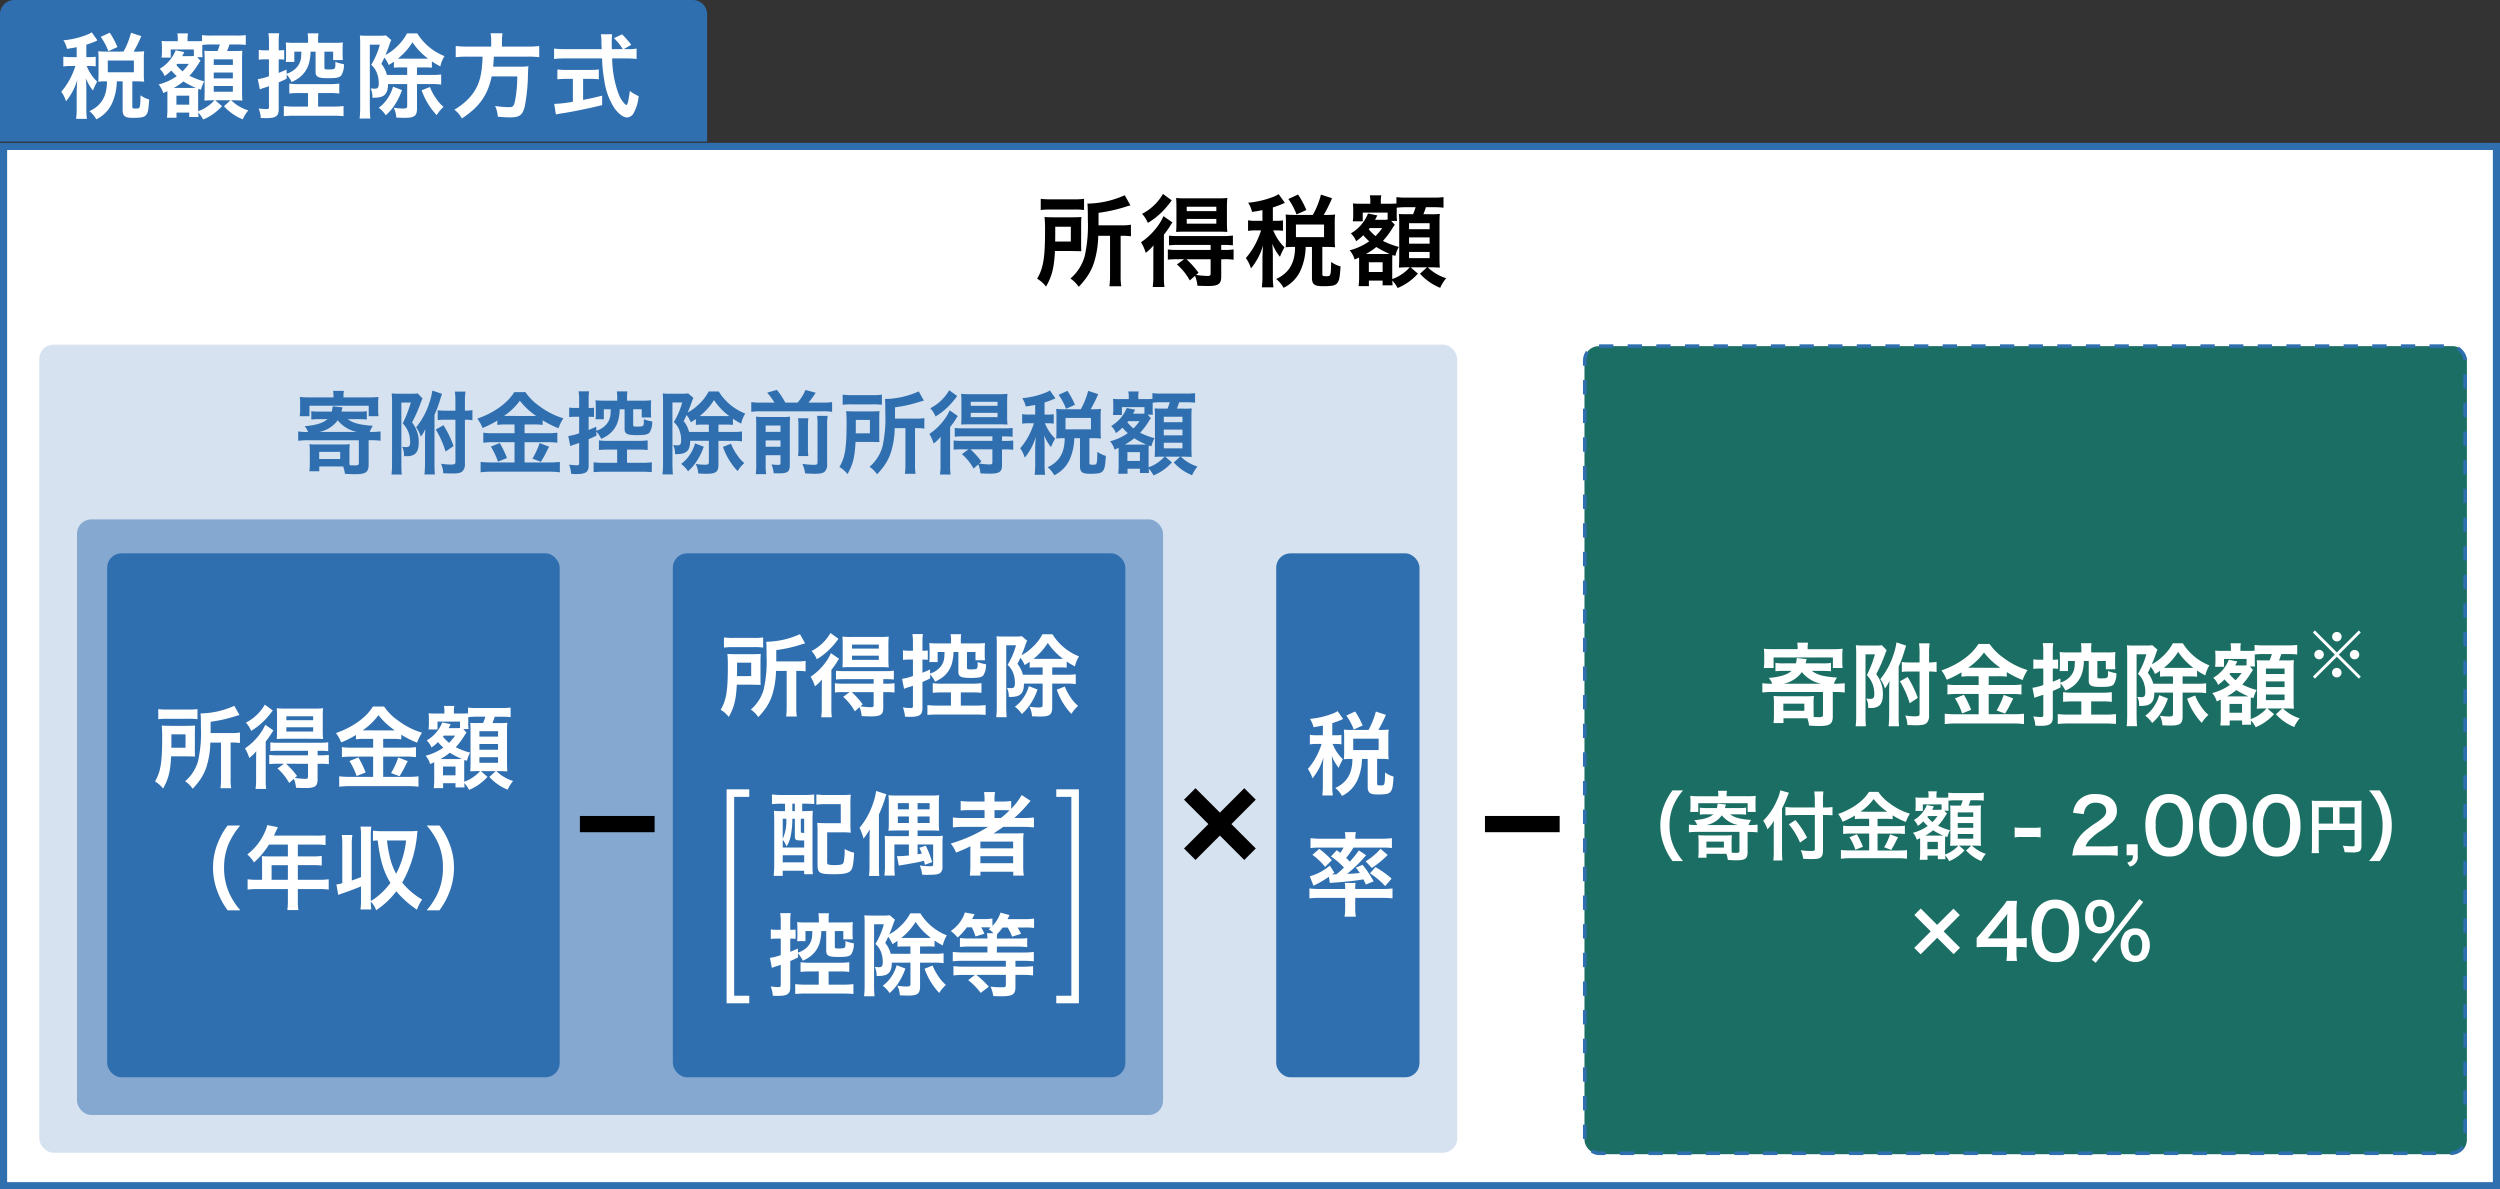 <svg xmlns="http://www.w3.org/2000/svg" width="580" height="275.914" viewBox="0 0 580 275.914">
  <rect x="0" y="0" width="580" height="275.914" fill="#333333" stroke="none"/>
  <g id="グループ_246" data-name="グループ 246" transform="translate(-6725 -1877)">
    <rect id="長方形_191" data-name="長方形 191" width="578.343" height="241.114" transform="translate(6725.829 1910.971)" fill="#fff"/>
    <path id="パス_459" data-name="パス 459" d="M4913.343,143.8V383.257H4336.657V143.8h576.686m1.657-1.657H4335V384.914h580V142.143Z" transform="translate(2390 1768)" fill="#2f6fb0"/>
    <g id="グループ_218" data-name="グループ 218" transform="translate(2390 1768)">
      <rect id="長方形_192" data-name="長方形 192" width="328.958" height="187.473" rx="3.314" transform="translate(4344.114 188.957)" fill="#d6e2ef"/>
    </g>
    <path id="パス_484" data-name="パス 484" d="M4585.824,165.426c0,1.021,0,1.276.047,1.856-.233,0-1-.023-2.274-.046h-3.851c-.186,3.874-.7,5.87-2.065,8.259a7.311,7.311,0,0,0-2.065-1.832c1.439-2.46,1.833-4.826,1.833-11.091a28.954,28.954,0,0,0-.116-3.224c.765.046,1.345.069,2.459.069h3.758c1.068,0,1.624-.023,2.344-.069q-.07.73-.07,2.088Zm-9.373-10.3a17.446,17.446,0,0,0,2.506.115h5.011a15.911,15.911,0,0,0,2.529-.115v2.6a15.441,15.441,0,0,0-2.413-.116h-5.266a16.251,16.251,0,0,0-2.367.116Zm6.983,9.906V161.6h-3.619v1.671c0,.881,0,1.09-.023,1.763Zm6.357-1.323a21.942,21.942,0,0,1-1.02,6.334,12.789,12.789,0,0,1-2.019,3.759,17.983,17.983,0,0,1-1.485,1.739,7.589,7.589,0,0,0-1.925-1.925,10.6,10.6,0,0,0,3.294-5.127,33.023,33.023,0,0,0,.742-8.584c0-2.181-.023-2.9-.093-3.666a21.742,21.742,0,0,0,8.654-1.948l1.322,2.366a10,10,0,0,0-1.067.3,35.624,35.624,0,0,1-6.333,1.416v2.9h5.267a11.747,11.747,0,0,0,2.249-.14v2.692a12.872,12.872,0,0,0-2.041-.117h-.347V172.9a14.351,14.351,0,0,0,.139,2.506h-2.738a18.482,18.482,0,0,0,.139-2.528v-9.165Z" transform="translate(2390 1768)"/>
    <path id="パス_485" data-name="パス 485" d="M4602.574,168.4c0-.928,0-1.508.046-2.483a10.716,10.716,0,0,1-1.809,1.741,10.722,10.722,0,0,0-1.091-2.46,15.346,15.346,0,0,0,4.153-4.153,10.546,10.546,0,0,0,1.045-1.9L4607,160.6c-.208.3-.278.395-.463.7a17.954,17.954,0,0,1-1.509,2.134v9.536a19.286,19.286,0,0,0,.117,2.621h-2.715a16.843,16.843,0,0,0,.139-2.482Zm4.269-12.922a21.255,21.255,0,0,1-1.971,2.389,17.309,17.309,0,0,1-3.574,2.854,6.856,6.856,0,0,0-1.345-2.111,11.714,11.714,0,0,0,4.849-4.617Zm1.276,13.665a19.038,19.038,0,0,0-2.181.092v-2.366a14.377,14.377,0,0,0,2.2.116h7.726v-1.16h-7.47a19.028,19.028,0,0,0-2.182.092v-2.25a16.124,16.124,0,0,0,2.2.093h10.371a13.848,13.848,0,0,0,2.251-.116v2.273a19.454,19.454,0,0,0-2.2-.092h-.511v1.16h.6a15.174,15.174,0,0,0,2.273-.116v2.389a14.254,14.254,0,0,0-2.2-.115h-.672V173.2c0,1.694-.672,2.158-3.132,2.158-.464,0-1.322-.023-2.39-.069a8.323,8.323,0,0,0-.556-2.3l-1.207,1.068a14.055,14.055,0,0,0-2.992-3.712l1.67-1.206Zm1.9-6.4c-.9,0-1.716.023-2.157.07.047-.7.069-1.23.069-2.274v-3.48c0-.975-.022-1.438-.069-2.134a20.119,20.119,0,0,0,2.343.092h7.169a19.566,19.566,0,0,0,2.366-.092,21.261,21.261,0,0,0-.092,2.274v3.34a20.19,20.19,0,0,0,.092,2.274c-.534-.047-1.345-.07-2.134-.07Zm.233,6.4a21.127,21.127,0,0,1,2.806,3.131l-.579.511a22.888,22.888,0,0,0,2.528.232c.7,0,.859-.093.859-.557v-3.317Zm.07-11.16h6.866v-1.021h-6.866Zm0,2.9h6.866v-1.09h-6.866Z" transform="translate(2390 1768)"/>
    <path id="パス_486" data-name="パス 486" d="M4627.885,157.747c-.788.162-1.2.232-2.412.418a6.631,6.631,0,0,0-.905-2.135,21.224,21.224,0,0,0,6.078-1.461,5.138,5.138,0,0,0,1-.534l1.439,2.019c-.233.092-.255.116-.6.278a22.4,22.4,0,0,1-2.182.789v3.109h.72a9.887,9.887,0,0,0,1.624-.093v2.413a10.148,10.148,0,0,0-1.624-.093h-.65a2.18,2.18,0,0,0,.163.325,10.7,10.7,0,0,0,2.459,3.572l-.209.418a14.3,14.3,0,0,0-.835,1.81,11.96,11.96,0,0,1-1.787-3.063c.07.557.139,1.9.139,2.645v4.64a18.412,18.412,0,0,0,.14,2.853h-2.692a23.02,23.02,0,0,0,.139-2.853v-4.013c0-.441.093-2.274.14-2.854a14.935,14.935,0,0,1-2.807,5.335,8.351,8.351,0,0,0-1.183-2.412,16.547,16.547,0,0,0,2.18-3.178,19.522,19.522,0,0,0,1.346-3.225h-1.16a9.7,9.7,0,0,0-1.856.115v-2.459a9.73,9.73,0,0,0,1.856.117h1.484Zm11.693,1.114a19.41,19.41,0,0,0,1.88-4.71l2.575.836a32.219,32.219,0,0,1-1.926,3.874h.719a16.1,16.1,0,0,0,1.926-.093,11.466,11.466,0,0,0-.093,1.624v4.269a12.9,12.9,0,0,0,.093,1.717,16.4,16.4,0,0,0-1.926-.093h-1.043v6.31c0,.441.115.487,1,.487.951,0,1-.115,1.044-3.317a6.567,6.567,0,0,0,2.181,1.044c-.163,2.528-.3,3.248-.72,3.8-.44.627-1.183.789-3.363.789-2,0-2.552-.441-2.552-1.972v-7.145h-1.462a14.032,14.032,0,0,1-1.09,5.243,8.259,8.259,0,0,1-4.037,4.246,6.656,6.656,0,0,0-1.717-2.042c2.993-1.369,4.385-3.735,4.385-7.447h-.348a14.8,14.8,0,0,0-1.833.093c.047-.534.07-1.091.07-1.741v-4.176c0-.556-.023-1.159-.07-1.693a15.139,15.139,0,0,0,1.856.093Zm-3.781-.116a15.477,15.477,0,0,0-1.9-3.573l2.251-1.044a20.334,20.334,0,0,1,1.926,3.6Zm-.139,5.266h6.519v-2.923h-6.519Z" transform="translate(2390 1768)"/>
    <path id="パス_487" data-name="パス 487" d="M4656.932,158.328h-5.777v2.018h-2.3a11.137,11.137,0,0,0,.092-1.485v-1.114c0-.417-.023-.974-.07-1.554a14.98,14.98,0,0,0,1.856.07h2.181v-.488a6.754,6.754,0,0,0-.116-1.462h2.668a6.129,6.129,0,0,0-.115,1.485v.465h1.9c.951,0,1.368-.024,1.716-.047v-1.485a16.162,16.162,0,0,0,2.436.116h6.055a17.322,17.322,0,0,0,2.437-.116v2.46a17.919,17.919,0,0,0-2.437-.117h-1.647a16.788,16.788,0,0,1-.58,1.624h1.531a16.131,16.131,0,0,0,2.274-.069c-.046.649-.069,1.183-.069,2.064V168.7c0,1,.023,1.554.069,2.389-.788-.046-1.439-.07-2-.07h-.788a10.6,10.6,0,0,0,4.268,2.529,9.2,9.2,0,0,0-1.392,2.228,12.784,12.784,0,0,1-4.686-3.272l1.624-1.485h-3.805l1.693,1.462a12.825,12.825,0,0,1-4.71,3.341,7.305,7.305,0,0,0-1.229-1.74c.024.464.046.812.07,1.113h-2.32V174.1h-3.178v1.276H4650.2a18.5,18.5,0,0,0,.117-2.157V169.6c0-.324,0-.51-.023-.858-.4.186-.534.255-1.021.464a5.522,5.522,0,0,0-1.16-2.134,13.9,13.9,0,0,0,4.547-2.089,12.376,12.376,0,0,1-1.369-1.415,11.1,11.1,0,0,1-1.67,1.393,5.1,5.1,0,0,0-1.23-1.811,9.338,9.338,0,0,0,3.991-4.616l2.157.44c-.069.14-.092.187-.185.372-.139.278-.139.278-.348.65h1.855a7.292,7.292,0,0,0,1.068-.047Zm-.441,9.6c.487,0,.627,0,.9-.023a21.144,21.144,0,0,1-3.085-1.6,14.571,14.571,0,0,1-2.413,1.624Zm-3.735-6.009a1,1,0,0,1-.209.255,9.321,9.321,0,0,0,1.578,1.6,15.54,15.54,0,0,0,1.554-1.856Zm-.186,10.185h3.2v-2.251h-3.2Zm6.032-10.95-.093.116c-.139.185-.162.208-.278.371a19.71,19.71,0,0,1-2.389,3.248,17.923,17.923,0,0,0,3.688,1.392,7.568,7.568,0,0,0-.812,2.087l-.672-.208c-.047.719-.047.719-.047,1.6v3.967a8.212,8.212,0,0,0,2.251-1.137,8.568,8.568,0,0,0,1.809-1.578h-.7c-.4,0-1,.024-1.809.07.045-.557.07-1.6.07-2.135v-8.119c0-1.044,0-1.044-.07-2.181a18.571,18.571,0,0,0,1.948.046h1.345c.326-.811.419-1.113.581-1.624h-2.019a20.059,20.059,0,0,0-2.366.117V158.7a10.628,10.628,0,0,0,.069,1.554h-1.345Zm3.295,1.02h4.779v-1.391H4661.9Zm0,3.364h4.779v-1.461H4661.9Zm0,3.341h4.779v-1.438H4661.9Z" transform="translate(2390 1768)"/>
    <rect id="長方形_199" data-name="長方形 199" width="251.968" height="138.181" rx="3.314" transform="translate(6742.863 1997.5)" fill="#85a8d1"/>
    <rect id="長方形_200" data-name="長方形 200" width="17.329" height="3.767" transform="translate(6859.539 2066.304)"/>
    <rect id="長方形_201" data-name="長方形 201" width="17.329" height="3.767" transform="translate(7069.512 2066.304)"/>
    <rect id="長方形_202" data-name="長方形 202" width="19.777" height="3.767" transform="translate(7002.354 2059.864) rotate(45)"/>
    <rect id="長方形_203" data-name="長方形 203" width="19.777" height="3.767" transform="translate(6999.69 2073.848) rotate(-45)"/>
    <rect id="長方形_204" data-name="長方形 204" width="104.987" height="121.558" rx="3.314" transform="translate(6749.862 2005.375)" fill="#2f6fb0"/>
    <path id="パス_488" data-name="パス 488" d="M4380.206,282.833c0,.924,0,1.155.042,1.68-.211,0-.9-.021-2.059-.042H4374.7c-.168,3.507-.629,5.313-1.869,7.476a6.581,6.581,0,0,0-1.869-1.659c1.3-2.226,1.66-4.368,1.66-10.037a26.024,26.024,0,0,0-.1-2.92c.693.042,1.217.063,2.226.063h3.4c.966,0,1.471-.021,2.122-.063q-.063.662-.063,1.89Zm-8.484-9.324a15.78,15.78,0,0,0,2.268.105h4.536a14.364,14.364,0,0,0,2.288-.105v2.352a13.973,13.973,0,0,0-2.183-.1h-4.767a14.724,14.724,0,0,0-2.142.1Zm6.321,8.967v-3.108h-3.276v1.512c0,.8,0,.987-.021,1.6Zm5.754-1.2a19.866,19.866,0,0,1-.924,5.733,11.564,11.564,0,0,1-1.827,3.4,16.166,16.166,0,0,1-1.344,1.575,6.9,6.9,0,0,0-1.743-1.743,9.584,9.584,0,0,0,2.981-4.641,29.812,29.812,0,0,0,.673-7.77c0-1.974-.021-2.625-.084-3.318a19.667,19.667,0,0,0,7.833-1.764l1.2,2.142a8.886,8.886,0,0,0-.966.273,32.226,32.226,0,0,1-5.733,1.281v2.625h4.767a10.643,10.643,0,0,0,2.036-.126v2.436a11.677,11.677,0,0,0-1.847-.105h-.315V289.6a13.055,13.055,0,0,0,.126,2.268h-2.478a16.908,16.908,0,0,0,.125-2.289v-8.3Z" transform="translate(2390 1768)" fill="#fff"/>
    <path id="パス_489" data-name="パス 489" d="M4394.42,285.521c0-.84,0-1.365.042-2.247a9.752,9.752,0,0,1-1.638,1.575,9.675,9.675,0,0,0-.987-2.226,13.9,13.9,0,0,0,3.759-3.759,9.6,9.6,0,0,0,.945-1.722l1.89,1.323c-.189.273-.252.357-.42.63a16.306,16.306,0,0,1-1.365,1.932v8.631a17.482,17.482,0,0,0,.1,2.373h-2.456a15.274,15.274,0,0,0,.125-2.247Zm3.864-11.7a19.1,19.1,0,0,1-1.785,2.163,15.616,15.616,0,0,1-3.234,2.583,6.2,6.2,0,0,0-1.218-1.911,10.6,10.6,0,0,0,4.389-4.179Zm1.155,12.369a17.289,17.289,0,0,0-1.974.084v-2.142a12.927,12.927,0,0,0,2,.1h6.993v-1.05h-6.761a17.082,17.082,0,0,0-1.975.084v-2.037a14.66,14.66,0,0,0,2,.084h9.386a12.545,12.545,0,0,0,2.037-.105v2.058a17.462,17.462,0,0,0-2-.084h-.461v1.05h.545a13.689,13.689,0,0,0,2.059-.1V286.3a12.944,12.944,0,0,0-2-.105h-.608v3.675c0,1.533-.61,1.953-2.836,1.953-.42,0-1.2-.021-2.163-.063a7.569,7.569,0,0,0-.5-2.079l-1.093.966a12.686,12.686,0,0,0-2.709-3.36l1.512-1.092Zm1.722-5.8c-.819,0-1.553.021-1.953.063.042-.63.063-1.113.063-2.058v-3.15c0-.882-.021-1.3-.063-1.932a18.249,18.249,0,0,0,2.121.084h6.49a17.726,17.726,0,0,0,2.141-.084,19.171,19.171,0,0,0-.084,2.058V278.4a18.2,18.2,0,0,0,.084,2.058c-.482-.042-1.218-.063-1.932-.063Zm.21,5.8a19.168,19.168,0,0,1,2.541,2.835l-.525.462a20.659,20.659,0,0,0,2.289.21c.63,0,.777-.084.777-.5v-3Zm.064-10.1h6.216v-.924h-6.216Zm0,2.625h6.216v-.987h-6.216Z" transform="translate(2390 1768)" fill="#fff"/>
    <path id="パス_490" data-name="パス 490" d="M4419.639,280.418a14.733,14.733,0,0,0-2.059.105v-1.008a22.627,22.627,0,0,1-3.422,1.722,9.313,9.313,0,0,0-1.219-2.163c3.907-1.365,7.057-3.633,8.569-6.153h2.6a12.435,12.435,0,0,0,3.233,3.234,17.4,17.4,0,0,0,5.566,2.835,10.771,10.771,0,0,0-1.135,2.31,21.4,21.4,0,0,1-3.674-1.848v1.071a14.353,14.353,0,0,0-2.058-.105H4423.9v2.037h5.312a14.939,14.939,0,0,0,2.29-.126v2.331a16.648,16.648,0,0,0-2.311-.126H4423.9v4.7h5.712a19.666,19.666,0,0,0,2.478-.126v2.415a19.363,19.363,0,0,0-2.52-.147H4416.3a20.708,20.708,0,0,0-2.6.147v-2.415a22.7,22.7,0,0,0,2.6.126h5.271v-4.7h-4.978a17.228,17.228,0,0,0-2.267.126v-2.331a15.481,15.481,0,0,0,2.288.126h4.957v-2.037Zm-1.491,4.3a24.5,24.5,0,0,1,1.68,3.486l-2.1.84a15.275,15.275,0,0,0-1.659-3.486Zm1.428-6.279,6.51.021c.189,0,.189,0,.5-.021a16.594,16.594,0,0,1-3.781-3.528,14.8,14.8,0,0,1-3.674,3.528Zm10.038,7.14c-.273.483-.273.483-1.05,2.016-.063.126-.147.273-.861,1.491l-1.974-.735a17.574,17.574,0,0,0,1.658-3.612Z" transform="translate(2390 1768)" fill="#fff"/>
    <path id="パス_491" data-name="パス 491" d="M4441.729,276.407h-5.23v1.827h-2.079a9.885,9.885,0,0,0,.085-1.344v-1.008c0-.378-.021-.882-.063-1.407a13.46,13.46,0,0,0,1.679.063h1.975V274.1a6.07,6.07,0,0,0-.106-1.323h2.415a5.558,5.558,0,0,0-.1,1.344v.42h1.722c.861,0,1.239-.021,1.554-.042v-1.344a14.642,14.642,0,0,0,2.2.1h5.481a15.578,15.578,0,0,0,2.2-.1v2.226a16.259,16.259,0,0,0-2.2-.1h-1.49c-.169.567-.295.882-.526,1.47h1.387a14.458,14.458,0,0,0,2.057-.063c-.042.588-.063,1.071-.063,1.869v7.245c0,.9.021,1.407.063,2.163-.714-.042-1.3-.063-1.806-.063h-.714a9.609,9.609,0,0,0,3.864,2.289,8.327,8.327,0,0,0-1.26,2.016,11.564,11.564,0,0,1-4.242-2.961l1.47-1.344h-3.444l1.533,1.323a11.613,11.613,0,0,1-4.263,3.024,6.611,6.611,0,0,0-1.113-1.575c.021.42.042.735.063,1.008h-2.1v-.987H4437.8v1.155h-2.163a16.82,16.82,0,0,0,.1-1.953v-3.276c0-.294,0-.462-.021-.777-.356.168-.483.231-.924.42a5,5,0,0,0-1.05-1.932,12.578,12.578,0,0,0,4.116-1.89,11.37,11.37,0,0,1-1.239-1.281,9.991,9.991,0,0,1-1.512,1.26,4.6,4.6,0,0,0-1.113-1.638,8.451,8.451,0,0,0,3.612-4.179l1.953.4-.168.336c-.126.252-.126.252-.315.588h1.681a6.677,6.677,0,0,0,.966-.042Zm-.4,8.694c.441,0,.567,0,.819-.021a19.181,19.181,0,0,1-2.793-1.449,13.18,13.18,0,0,1-2.183,1.47Zm-3.381-5.439a.929.929,0,0,1-.189.231,8.483,8.483,0,0,0,1.428,1.449,13.979,13.979,0,0,0,1.407-1.68Zm-.168,9.219h2.9v-2.037h-2.9Zm5.46-9.912-.084.105c-.126.168-.147.189-.252.336a17.859,17.859,0,0,1-2.162,2.94,16.074,16.074,0,0,0,3.338,1.26,6.827,6.827,0,0,0-.735,1.89l-.609-.189c-.042.651-.042.651-.042,1.449v3.591a7.425,7.425,0,0,0,2.037-1.029,7.756,7.756,0,0,0,1.638-1.428h-.63q-.535,0-1.638.063c.042-.5.063-1.449.063-1.932v-7.35c0-.945,0-.945-.063-1.974a16.68,16.68,0,0,0,1.764.042h1.219c.293-.735.377-1.008.524-1.47h-1.827a18.249,18.249,0,0,0-2.142.1v1.365a9.526,9.526,0,0,0,.063,1.407h-1.218Zm2.983.924h4.325v-1.26h-4.325Zm0,3.046h4.325v-1.324h-4.325Zm0,3.023h4.325v-1.3h-4.325Z" transform="translate(2390 1768)" fill="#fff"/>
    <path id="パス_492" data-name="パス 492" d="M4387.829,320.2a16.808,16.808,0,0,1-2.289-4.137,15.465,15.465,0,0,1-1.114-5.8,14.862,14.862,0,0,1,1.072-5.607,16.94,16.94,0,0,1,2.31-4.137h2.939a16.425,16.425,0,0,0-2.667,4.178,13.806,13.806,0,0,0-1.091,5.566,14.224,14.224,0,0,0,1.112,5.754,16.184,16.184,0,0,0,2.667,4.179Z" transform="translate(2390 1768)" fill="#fff"/>
    <path id="パス_493" data-name="パス 493" d="M4395.806,308.835a11.532,11.532,0,0,0-.063-1.218c.442.042.9.063,1.47.063h4.578v-2.73H4397.4a19.347,19.347,0,0,1-3.465,4.137,9.147,9.147,0,0,0-1.554-1.869,13.034,13.034,0,0,0,4.1-5.271,6.076,6.076,0,0,0,.5-1.533l2.5.5c-.126.252-.168.315-.315.629-.021.063-.231.5-.609,1.324h9.828a14.907,14.907,0,0,0,2.142-.105v2.289a15.456,15.456,0,0,0-2.142-.1H4404.1v2.73h3.38a15.416,15.416,0,0,0,2.163-.1V309.8a19.763,19.763,0,0,0-2.1-.084H4404.1v3.4h4.871a17.19,17.19,0,0,0,2.29-.126v2.394a17.864,17.864,0,0,0-2.29-.126H4404.1v2.625a12.654,12.654,0,0,0,.126,2.247h-2.563a15.317,15.317,0,0,0,.126-2.289v-2.583h-7.056a18.042,18.042,0,0,0-2.288.126v-2.394a17.583,17.583,0,0,0,2.288.126h1.071Zm5.985,4.284v-3.4h-3.78v3.4Z" transform="translate(2390 1768)" fill="#fff"/>
    <path id="パス_494" data-name="パス 494" d="M4416.614,313.287c.861-.315,1.135-.4,2.143-.8v-9.3a16.109,16.109,0,0,0-.126-2.415h2.519a15.629,15.629,0,0,0-.126,2.415v14.847a12.157,12.157,0,0,0,2.248-1.66,15.918,15.918,0,0,0,2.309-2.54c-1.616-2.667-2.372-5.208-2.96-9.849a6.6,6.6,0,0,0-1.092.1v-2.373a16.669,16.669,0,0,0,2.2.126h6.469a14.716,14.716,0,0,0,1.679-.084c-.042.251-.042.251-.1.756a27.639,27.639,0,0,1-3.465,11.256,17.064,17.064,0,0,0,4.621,3.926,10.753,10.753,0,0,0-1.2,2.353,22.751,22.751,0,0,1-4.788-4.263,18.921,18.921,0,0,1-4.683,4.389,5.422,5.422,0,0,0-1.24-2,14.976,14.976,0,0,0,.126,1.828h-2.519a16.283,16.283,0,0,0,.126-2.415v-2.94c-1.177.483-2.646,1.05-4.3,1.617-.442.147-.547.189-.987.357l-.421-2.415a10.471,10.471,0,0,0,1.366-.294v-8.779a16.111,16.111,0,0,0-.126-2.414h2.457a15.415,15.415,0,0,0-.127,2.414Zm8.169-9.3a28,28,0,0,0,.61,3.633,15.568,15.568,0,0,0,1.512,4.1,21.909,21.909,0,0,0,2.309-7.728Z" transform="translate(2390 1768)" fill="#fff"/>
    <path id="パス_495" data-name="パス 495" d="M4433.979,320.2a16.1,16.1,0,0,0,2.667-4.179,14.138,14.138,0,0,0,1.113-5.754,13.643,13.643,0,0,0-1.071-5.566,17.135,17.135,0,0,0-2.688-4.178h2.961a16.717,16.717,0,0,1,2.289,4.137,14.86,14.86,0,0,1,1.071,5.607,15.762,15.762,0,0,1-1.092,5.8,17.5,17.5,0,0,1-2.289,4.137Z" transform="translate(2390 1768)" fill="#fff"/>
    <rect id="長方形_205" data-name="長方形 205" width="104.987" height="121.558" rx="3.314" transform="translate(6881.096 2005.375)" fill="#2f6fb0"/>
    <rect id="長方形_206" data-name="長方形 206" width="33.246" height="121.558" rx="3.314" transform="translate(7021.078 2005.375)" fill="#2f6fb0"/>
    <path id="パス_496" data-name="パス 496" d="M4516.383,295.459a22.4,22.4,0,0,0-2.289.1v-2.247a18.643,18.643,0,0,0,2.31.126h5.144a19.4,19.4,0,0,0,2.353-.126v2.226c-.568-.042-1.387-.084-2.142-.084h-.651v1.722h.293a18.627,18.627,0,0,0,2.164-.084c-.042.651-.063,1.428-.063,2.31v10.08c0,1.008.021,1.7.084,2.331h-2.017v-.8h-4.976V312.2h-2.1a26.3,26.3,0,0,0,.126-2.856v-9.723c0-1.071-.021-1.785-.084-2.52a18.165,18.165,0,0,0,2.141.084h.441v-1.722Zm.21,10.164h4.976v-1.638h-.587c-1.366,0-1.575-.126-1.575-.945v-4.1h-.589v.252a19.3,19.3,0,0,1-.419,3.948,7.005,7.005,0,0,1-.924,2.247,5.221,5.221,0,0,0-.882-1.554Zm0-2.016a9.815,9.815,0,0,0,.819-4.662h-.819Zm0,5.46h4.976v-1.638h-4.976Zm2.225-11.886h.589v-1.722h-.589Zm1.975,4.683c0,.336.021.357.776.378v-3.3h-.776Zm11.507-1.743a19.17,19.17,0,0,0,.084,2.058,19.739,19.739,0,0,0-2.1-.084H4526.9v6.867c0,.378.042.483.169.567a4.248,4.248,0,0,0,1.49.168c1.554,0,1.974-.126,2.164-.651a13.1,13.1,0,0,0,.231-3.087,7.324,7.324,0,0,0,2.2.861c-.126,2.52-.314,3.549-.734,4.1-.547.672-1.554.9-3.99.9-3.277,0-3.759-.273-3.759-2.184v-7.686a18.2,18.2,0,0,0-.084-2.058,19.747,19.747,0,0,0,2.1.084h3.38l-.02-4.41h-3.319a17.335,17.335,0,0,0-2.33.105v-2.352a18.415,18.415,0,0,0,2.351.126h3.466a20.258,20.258,0,0,0,2.162-.084,20.2,20.2,0,0,0-.084,2.121Z" transform="translate(2390 1768)" fill="#fff"/>
    <path id="パス_497" data-name="パス 497" d="M4536.73,303.964c0-.651.02-1.407.062-2.562a16.086,16.086,0,0,1-1.449,2.163,14.587,14.587,0,0,0-.924-2.52,17.178,17.178,0,0,0,3.151-5.733,13.409,13.409,0,0,0,.692-2.814l2.394.777a8.559,8.559,0,0,0-.377,1.134,35.257,35.257,0,0,1-1.366,3.549V309.7c0,1.176.021,1.89.084,2.52H4536.6a17.351,17.351,0,0,0,.127-2.5Zm9.134-2.289h-2.856q-1.039,0-1.89.063a18,18,0,0,0,.085-2.037v-4.158a18.4,18.4,0,0,0-.085-2.058,14.24,14.24,0,0,0,1.89.084h8a17.365,17.365,0,0,0,1.889-.084,18.468,18.468,0,0,0-.083,2.058v4.179a17.414,17.414,0,0,0,.083,2.016c-.567-.042-1.218-.063-1.889-.063h-3.13v1.3h3.927a13.6,13.6,0,0,0,1.933-.084,19.337,19.337,0,0,0-.085,2.1v5.145a1.658,1.658,0,0,1-.547,1.407c-.44.315-1.133.42-2.918.42a11.407,11.407,0,0,1-1.239-.042,7.83,7.83,0,0,0-.567-2.142,16.451,16.451,0,0,0,2.415.189c.524,0,.693-.084.693-.357v-4.7h-3.612V307.2c.609-.105.63-.105.987-.168a13.882,13.882,0,0,0-.588-1.344l1.491-.483a20.528,20.528,0,0,1,1.491,3.8l-1.68.63c-.084-.42-.126-.546-.21-.924-1.512.357-2.688.588-4.893.945-.483.084-.587.105-.945.168l-.441-2.2h.525c.483,0,1.407-.063,2.247-.147v-2.562h-3.36v4.809a18.971,18.971,0,0,0,.1,2.415h-2.415a19.56,19.56,0,0,0,.126-2.415v-4.851c0-.882-.02-1.428-.062-1.953.44.042.965.063,1.763.063h3.843Zm-2.562-6.342v1.428h2.562v-1.428Zm0,3.087v1.512h2.562V298.42Zm4.578-1.659h2.793v-1.428h-2.793Zm0,3.171h2.793V298.42h-2.793Z" transform="translate(2390 1768)" fill="#fff"/>
    <path id="パス_498" data-name="パス 498" d="M4558.588,300.835a21.148,21.148,0,0,0-2.52.126v-2.31a18.479,18.479,0,0,0,2.561.126h4.788V296.95h-3.149a23.141,23.141,0,0,0-2.394.084v-2.2a17.708,17.708,0,0,0,2.478.126h3.065V294.6a11.361,11.361,0,0,0-.125-1.848h2.561a9.029,9.029,0,0,0-.125,1.848v.357h1.512a16.7,16.7,0,0,0,2.352-.126v1.806a15.009,15.009,0,0,0,2.436-3.192l2.078,1.365q-.219.22-.944,1.071a30.9,30.9,0,0,1-2.857,2.9h2.163a17.811,17.811,0,0,0,2.4-.126v2.31a21.959,21.959,0,0,0-2.6-.126h-4.515c-.8.567-1.323.924-2.268,1.533.462-.021,1.155-.021,1.7-.021h3.088c1.008,0,1.6-.021,2.2-.063a20.189,20.189,0,0,0-.084,2.289v5.187a16.42,16.42,0,0,0,.126,2.373h-2.435v-.9h-7.624v.9h-2.457a19.29,19.29,0,0,0,.127-2.373v-3.255c0-.336,0-.8.021-1.176-1.282.63-1.722.819-3.339,1.47a7.719,7.719,0,0,0-1.24-2.1,34.889,34.889,0,0,0,8.653-3.864Zm3.863,4.977h7.6v-1.554h-7.6Zm0,3.444h7.6v-1.617h-7.6Zm4.746-10.479a20.752,20.752,0,0,0,2.017-1.764c-.567-.042-.924-.063-1.764-.063h-1.722v1.827Z" transform="translate(2390 1768)" fill="#fff"/>
    <path id="パス_499" data-name="パス 499" d="M4516.13,323.014a11.763,11.763,0,0,0-.126-2.163h2.436a14.22,14.22,0,0,0-.1,2.142v1.723a8.943,8.943,0,0,0,1.238-.063v2.163a12.1,12.1,0,0,0-1.238-.064v3.066c.63-.251.924-.378,1.764-.755l.021.945a5.285,5.285,0,0,0,2.079-1.218,4.056,4.056,0,0,0,1.217-2.941c.022-.251.022-.293.043-.839h-1.6v2.331h-1.932c.042-.441.063-.84.063-1.323v-1.66a14.264,14.264,0,0,0-.063-1.427,16.387,16.387,0,0,0,1.974.083h3.065v-.756a10.166,10.166,0,0,0-.1-1.386h2.457a10.137,10.137,0,0,0-.084,1.407v.735h3.612a16.138,16.138,0,0,0,2-.083c-.043.483-.064.882-.064,1.511v1.114a12.428,12.428,0,0,0,.064,1.365h-2.205V325.01h-1.975v3.612c0,.356.1.42.777.42,1.639,0,1.7-.043,1.7-1.3a3.6,3.6,0,0,0-.021-.42,9.94,9.94,0,0,0,1.952.525,4.494,4.494,0,0,1-.608,2.562c-.4.462-1.072.609-2.941.609-2.309,0-2.855-.295-2.855-1.47V325.01h-1.134a10.437,10.437,0,0,1-.252,2.162,6.111,6.111,0,0,1-2.122,3.57,8.3,8.3,0,0,1-1.91,1.135,6.919,6.919,0,0,0-1.134-1.681l.021.924c-.778.4-.987.483-1.806.84v6.07c0,1.553-.651,2.015-2.877,2.015-.253,0-.525,0-1.177-.041a7.38,7.38,0,0,0-.482-2.143,14.851,14.851,0,0,0,1.806.148c.419,0,.524-.106.524-.568v-4.619c-.419.167-.587.209-1.091.378a6.359,6.359,0,0,0-.966.357l-.462-2.332a11.827,11.827,0,0,0,2.519-.65v-3.823h-.882a10.894,10.894,0,0,0-1.427.085v-2.226a7.557,7.557,0,0,0,1.448.105h.861Zm6.973,11.361a21.806,21.806,0,0,0-2.374.106v-2.247a16.838,16.838,0,0,0,2.374.126h6.593a16.782,16.782,0,0,0,2.332-.126v2.247a17.967,17.967,0,0,0-2.31-.106h-2.478v3.066h3.254a20.031,20.031,0,0,0,2.5-.125V339.6c-.714-.062-1.533-.1-2.457-.1h-8.609c-.924,0-1.743.042-2.436.1v-2.288a17.831,17.831,0,0,0,2.436.125h3.023v-3.066Z" transform="translate(2390 1768)" fill="#fff"/>
    <path id="パス_500" data-name="パス 500" d="M4541.9,332.339c-.021,2.289-.84,3.087-3.15,3.087h-.378a4.346,4.346,0,0,0-.42-2.1c.547.042.735.063.987.063.651,0,.861-.293.861-1.175a6.235,6.235,0,0,0-.273-1.933,4.639,4.639,0,0,0-1.428-2.289,17.753,17.753,0,0,0,1.953-4.556h-2.268v14.133c0,.882.042,1.848.1,2.561h-2.414a22.527,22.527,0,0,0,.126-2.582v-14.2c0-.757-.021-1.407-.063-2a15.533,15.533,0,0,0,1.6.064h2.793a8.833,8.833,0,0,0,1.491-.085l1.218,1.051a7.649,7.649,0,0,0-.315.755c-.378,1.114-.588,1.659-1.008,2.625a10.1,10.1,0,0,0,2.415-1.743,10.943,10.943,0,0,0,2.457-3.129h2.331a12.638,12.638,0,0,0,6.153,5.125,7.487,7.487,0,0,0-.944,2.331,17.673,17.673,0,0,1-1.912-1.135v1.429a14.833,14.833,0,0,0-1.785-.063h-1.575v1.7h3.445a13.377,13.377,0,0,0,2.015-.105v2.289a12.95,12.95,0,0,0-2.015-.125h-3.445v5.522c0,1.681-.588,2.122-2.813,2.122-.421,0-.925-.021-1.87-.063a5.75,5.75,0,0,0-.588-2.226,14.865,14.865,0,0,0,2.016.188c.8,0,1.029-.125,1.029-.546v-5Zm3.149,1.365a14.663,14.663,0,0,1-1.763,3.549,11.327,11.327,0,0,1-1.89,2.142,6.907,6.907,0,0,0-1.6-1.7,8,8,0,0,0,1.869-1.911,9.283,9.283,0,0,0,1.365-2.857Zm1.177-5.124H4545a15.013,15.013,0,0,0-1.785.063v-1.365c-.462.314-.609.42-1.175.755a6.122,6.122,0,0,0-.988-1.679c-.189.441-.294.651-.672,1.407a6.4,6.4,0,0,1,1.26,2.519h4.578Zm3.8-1.975c.441,0,.63,0,.924-.021a15.033,15.033,0,0,1-3.527-3.7,14.539,14.539,0,0,1-3.319,3.716h5.922Zm1.344,6.4a11.621,11.621,0,0,0,1.365,2.541,8.667,8.667,0,0,0,1.722,1.953,7.927,7.927,0,0,0-1.554,1.87,15.742,15.742,0,0,1-3.4-5.629Z" transform="translate(2390 1768)" fill="#fff"/>
    <path id="パス_501" data-name="パス 501" d="M4559.3,324.149a12.36,12.36,0,0,1-2.143,2.352,8.268,8.268,0,0,0-1.575-1.512,8.516,8.516,0,0,0,2.5-2.6,6.077,6.077,0,0,0,.757-1.7l2.268.42c-.442.861-.442.861-.588,1.112h2.688a12.671,12.671,0,0,0,2.036-.125v1.722a7.873,7.873,0,0,0,1.869-3.087l2.1.566c-.042.084-.19.4-.463.945h3.843a15.832,15.832,0,0,0,2.311-.126v2.164a16.458,16.458,0,0,0-2.2-.1h-1.638a10.629,10.629,0,0,1,.819,1.47l-2.08.65a12.361,12.361,0,0,0-1.029-2.12h-1.155a11.249,11.249,0,0,1-1.259,1.491,5.422,5.422,0,0,0-.085,1.07h4.747a15.929,15.929,0,0,0,2.288-.1v2.1a17.457,17.457,0,0,0-2.267-.126h-4.768v1.365h6.132a17.651,17.651,0,0,0,2.436-.127v2.184a19.969,19.969,0,0,0-2.415-.125h-1.848v1.365h1.66a20.359,20.359,0,0,0,2.436-.126V335.3a19.8,19.8,0,0,0-2.457-.127h-1.639v2.92c0,1.008-.314,1.553-1.091,1.827a8.9,8.9,0,0,1-2.479.209c-.44,0-.8-.021-1.575-.042a7.929,7.929,0,0,0-.629-2.184,22.033,22.033,0,0,0,2.625.148c.756,0,.924-.085.924-.5v-2.374h-6.846a21.845,21.845,0,0,1,2.9,2.73l-1.89,1.45a14.888,14.888,0,0,0-2.9-2.961l1.576-1.219h-2.563a19.211,19.211,0,0,0-2.436.127v-2.163a20.015,20.015,0,0,0,2.416.126h9.744V331.9H4558.5a21.5,21.5,0,0,0-2.457.125v-2.184a17.313,17.313,0,0,0,2.415.127h5.627V328.6h-4.074a20.754,20.754,0,0,0-2.309.1v-2.08a16.963,16.963,0,0,0,2.33.1h4.053a4.857,4.857,0,0,0-.125-1.217h1.533a5.461,5.461,0,0,0-1.114-.9c.211-.19.3-.253.463-.42-.294-.021-.778-.042-1.134-.042h-1.072a9.626,9.626,0,0,1,.735,1.491l-2.058.629a11.105,11.105,0,0,0-.861-2.12Z" transform="translate(2390 1768)" fill="#fff"/>
    <path id="パス_502" data-name="パス 502" d="M4511.439,266.211c0,.924,0,1.155.042,1.68-.21,0-.9-.021-2.058-.042h-3.486c-.168,3.506-.63,5.313-1.869,7.475a6.61,6.61,0,0,0-1.869-1.658c1.3-2.226,1.66-4.368,1.66-10.039a25.71,25.71,0,0,0-.106-2.918c.693.042,1.218.063,2.226.063h3.4c.966,0,1.47-.021,2.121-.063q-.063.661-.063,1.89Zm-8.483-9.324a15.761,15.761,0,0,0,2.267.105h4.536a14.375,14.375,0,0,0,2.289-.105v2.352a13.983,13.983,0,0,0-2.184-.105H4505.1a14.707,14.707,0,0,0-2.141.105Zm6.321,8.967v-3.109H4506v1.513c0,.8,0,.987-.021,1.6Zm5.753-1.2a19.791,19.791,0,0,1-.924,5.732,11.5,11.5,0,0,1-1.827,3.4,15.924,15.924,0,0,1-1.344,1.574,6.9,6.9,0,0,0-1.742-1.742,9.6,9.6,0,0,0,2.981-4.641,29.833,29.833,0,0,0,.673-7.77c0-1.974-.021-2.625-.084-3.318a19.651,19.651,0,0,0,7.832-1.765l1.2,2.143a8.722,8.722,0,0,0-.966.273,32.251,32.251,0,0,1-5.734,1.281v2.625h4.767a10.557,10.557,0,0,0,2.037-.127v2.437a11.685,11.685,0,0,0-1.847-.1h-.316v8.316a13.055,13.055,0,0,0,.126,2.268h-2.477a16.918,16.918,0,0,0,.125-2.289v-8.295Z" transform="translate(2390 1768)" fill="#fff"/>
    <path id="パス_503" data-name="パス 503" d="M4525.654,268.9c0-.84,0-1.365.042-2.247a9.792,9.792,0,0,1-1.638,1.575,9.679,9.679,0,0,0-.987-2.226,13.915,13.915,0,0,0,3.759-3.759,9.659,9.659,0,0,0,.945-1.722l1.89,1.322c-.189.274-.252.358-.42.631a16.182,16.182,0,0,1-1.366,1.932v8.631a17.481,17.481,0,0,0,.1,2.373h-2.456a15.248,15.248,0,0,0,.126-2.247Zm3.864-11.7a19.211,19.211,0,0,1-1.785,2.163,15.559,15.559,0,0,1-3.235,2.582,6.173,6.173,0,0,0-1.217-1.91,10.6,10.6,0,0,0,4.389-4.179Zm1.154,12.369a17.264,17.264,0,0,0-1.973.084v-2.142a12.9,12.9,0,0,0,1.994.105h6.994v-1.05h-6.762a17.07,17.07,0,0,0-1.975.084v-2.038a14.444,14.444,0,0,0,2,.085h9.387a12.384,12.384,0,0,0,2.036-.106v2.059a17.419,17.419,0,0,0-1.994-.084h-.462v1.05h.545a13.676,13.676,0,0,0,2.059-.105v2.163a12.937,12.937,0,0,0-2-.1h-.608v3.675c0,1.533-.609,1.953-2.835,1.953-.42,0-1.2-.021-2.163-.063a7.551,7.551,0,0,0-.5-2.08l-1.093.966a12.7,12.7,0,0,0-2.709-3.359l1.513-1.092Zm1.722-5.8c-.819,0-1.553.021-1.952.063.042-.631.063-1.113.063-2.058v-3.15c0-.882-.021-1.3-.063-1.932a18.242,18.242,0,0,0,2.121.084h6.489a17.743,17.743,0,0,0,2.142-.084,19.171,19.171,0,0,0-.084,2.058v3.024a18.208,18.208,0,0,0,.084,2.058c-.483-.042-1.218-.063-1.932-.063Zm.211,5.8a19.092,19.092,0,0,1,2.54,2.835l-.524.462a20.616,20.616,0,0,0,2.288.209c.631,0,.778-.083.778-.5v-3Zm.063-10.1h6.216v-.924h-6.216Zm0,2.625h6.216v-.987h-6.216Z" transform="translate(2390 1768)" fill="#fff"/>
    <path id="パス_504" data-name="パス 504" d="M4546.8,258.273a11.648,11.648,0,0,0-.127-2.163h2.436a14.048,14.048,0,0,0-.1,2.142v1.722a8.969,8.969,0,0,0,1.239-.063v2.163c-.441-.042-.441-.042-1.239-.063v3.065c.63-.251.924-.377,1.764-.755l.021.945a5.277,5.277,0,0,0,2.079-1.218,4.045,4.045,0,0,0,1.218-2.94c.021-.252.021-.294.042-.84h-1.6V262.6H4550.6c.042-.441.063-.84.063-1.323v-1.659a14.285,14.285,0,0,0-.063-1.428,16.144,16.144,0,0,0,1.974.084h3.067v-.756a10.038,10.038,0,0,0-.106-1.387h2.457a10.161,10.161,0,0,0-.084,1.408v.735h3.612a15.886,15.886,0,0,0,2-.084c-.042.483-.063.882-.063,1.512v1.113a12.7,12.7,0,0,0,.063,1.365h-2.205v-1.911h-1.973v3.612c0,.357.1.42.776.42,1.638,0,1.7-.042,1.7-1.3a3.608,3.608,0,0,0-.021-.42,9.844,9.844,0,0,0,1.954.525,4.49,4.49,0,0,1-.61,2.562c-.4.462-1.07.609-2.939.609-2.311,0-2.857-.295-2.857-1.47v-4.536h-1.134a10.459,10.459,0,0,1-.252,2.163,6.107,6.107,0,0,1-2.121,3.57,8.332,8.332,0,0,1-1.911,1.134,6.864,6.864,0,0,0-1.134-1.681l.021.924c-.777.4-.987.483-1.806.84v6.07c0,1.553-.651,2.015-2.877,2.015-.251,0-.525,0-1.175-.041a7.415,7.415,0,0,0-.484-2.143,14.681,14.681,0,0,0,1.806.148c.421,0,.526-.105.526-.568V268.08c-.421.168-.589.21-1.093.378a6.61,6.61,0,0,0-.966.357l-.462-2.331a11.917,11.917,0,0,0,2.521-.651v-3.822h-.882a11.1,11.1,0,0,0-1.429.084v-2.226a7.578,7.578,0,0,0,1.45.105h.861Zm6.971,11.361a21.814,21.814,0,0,0-2.373.105v-2.247a16.826,16.826,0,0,0,2.373.126h6.594a16.765,16.765,0,0,0,2.331-.126v2.247a17.966,17.966,0,0,0-2.31-.105h-2.478V272.7h3.256a20.03,20.03,0,0,0,2.5-.125v2.288c-.713-.062-1.533-.1-2.457-.1h-8.61c-.924,0-1.743.042-2.436.1v-2.288a17.829,17.829,0,0,0,2.436.125h3.024v-3.065Z" transform="translate(2390 1768)" fill="#fff"/>
    <path id="パス_505" data-name="パス 505" d="M4572.562,267.6c-.02,2.289-.84,3.087-3.149,3.087h-.379a4.353,4.353,0,0,0-.419-2.1c.545.042.735.063.987.063.651,0,.861-.293.861-1.175a6.224,6.224,0,0,0-.273-1.932,4.644,4.644,0,0,0-1.428-2.29,17.753,17.753,0,0,0,1.953-4.556h-2.268v14.133c0,.882.042,1.848.1,2.561h-2.415a22.527,22.527,0,0,0,.126-2.582v-14.2c0-.756-.021-1.407-.063-1.995a15.585,15.585,0,0,0,1.6.063h2.793a8.856,8.856,0,0,0,1.491-.084l1.218,1.05a7.554,7.554,0,0,0-.315.756c-.379,1.113-.588,1.659-1.008,2.625a10.144,10.144,0,0,0,2.414-1.743,10.943,10.943,0,0,0,2.458-3.129h2.331a12.624,12.624,0,0,0,6.153,5.124,7.573,7.573,0,0,0-.946,2.331,17.792,17.792,0,0,1-1.911-1.134V263.9a14.828,14.828,0,0,0-1.785-.063h-1.574v1.7h3.443a13.39,13.39,0,0,0,2.017-.106v2.289a12.969,12.969,0,0,0-2.017-.125h-3.443v5.522c0,1.681-.588,2.122-2.815,2.122-.419,0-.924-.021-1.869-.063a5.757,5.757,0,0,0-.587-2.226,14.824,14.824,0,0,0,2.016.188c.8,0,1.029-.125,1.029-.546v-5Zm3.151,1.365a14.7,14.7,0,0,1-1.764,3.549,11.348,11.348,0,0,1-1.89,2.142,6.907,6.907,0,0,0-1.6-1.7,8,8,0,0,0,1.869-1.911,9.283,9.283,0,0,0,1.365-2.857Zm1.176-5.124h-1.218a15.008,15.008,0,0,0-1.785.063v-1.365c-.462.315-.609.42-1.177.755a6.05,6.05,0,0,0-.987-1.679c-.188.441-.293.651-.671,1.407a6.423,6.423,0,0,1,1.26,2.52h4.578Zm3.8-1.975c.442,0,.631,0,.924-.021a15.077,15.077,0,0,1-3.528-3.7,14.485,14.485,0,0,1-3.317,3.717h5.921Zm1.345,6.406a11.634,11.634,0,0,0,1.364,2.54,8.717,8.717,0,0,0,1.722,1.954,7.921,7.921,0,0,0-1.553,1.869,15.749,15.749,0,0,1-3.4-5.629Z" transform="translate(2390 1768)" fill="#fff"/>
    <path id="パス_506" data-name="パス 506" d="M4641.913,277.336c-.714.147-1.092.21-2.183.378a6.009,6.009,0,0,0-.82-1.932,19.222,19.222,0,0,0,5.5-1.323,4.624,4.624,0,0,0,.9-.483l1.3,1.827c-.21.084-.231.1-.545.252a20.43,20.43,0,0,1-1.974.715v2.813h.65a8.883,8.883,0,0,0,1.47-.084v2.185a9.079,9.079,0,0,0-1.47-.085h-.587a1.87,1.87,0,0,0,.146.294,9.706,9.706,0,0,0,2.226,3.234l-.189.378a13.2,13.2,0,0,0-.756,1.638,10.841,10.841,0,0,1-1.617-2.771c.063.5.127,1.721.127,2.393v4.2a16.729,16.729,0,0,0,.126,2.583h-2.437a20.839,20.839,0,0,0,.126-2.583v-3.633c0-.4.084-2.057.126-2.583a13.492,13.492,0,0,1-2.541,4.83,7.549,7.549,0,0,0-1.071-2.184,14.867,14.867,0,0,0,1.974-2.877,17.587,17.587,0,0,0,1.218-2.919h-1.049a8.694,8.694,0,0,0-1.68.105v-2.226a8.827,8.827,0,0,0,1.68.105h1.343Zm10.584,1.008a17.59,17.59,0,0,0,1.7-4.262l2.331.755a29.107,29.107,0,0,1-1.743,3.507h.651a14.458,14.458,0,0,0,1.743-.084,10.286,10.286,0,0,0-.084,1.47v3.864a11.556,11.556,0,0,0,.084,1.554,14.909,14.909,0,0,0-1.743-.084h-.945v5.712c0,.4.1.441.9.441.861,0,.9-.1.945-3a5.944,5.944,0,0,0,1.974.945c-.147,2.289-.273,2.94-.65,3.444-.4.567-1.071.714-3.046.714-1.806,0-2.309-.4-2.309-1.784v-6.469h-1.324a12.679,12.679,0,0,1-.987,4.746,7.471,7.471,0,0,1-3.654,3.843,6.03,6.03,0,0,0-1.554-1.848c2.709-1.239,3.97-3.38,3.97-6.741h-.316a13.44,13.44,0,0,0-1.658.084c.042-.483.063-.987.063-1.575v-3.78c0-.5-.021-1.05-.063-1.533a13.58,13.58,0,0,0,1.679.084Zm-3.423-.1a14.038,14.038,0,0,0-1.722-3.234l2.037-.945a18.344,18.344,0,0,1,1.743,3.255Zm-.126,4.767h5.9v-2.645h-5.9Z" transform="translate(2390 1768)" fill="#fff"/>
    <path id="パス_507" data-name="パス 507" d="M4641.241,317.3a19.049,19.049,0,0,0-2.456.125v-2.31a16.019,16.019,0,0,0,2.246.126h6.048v-.167a6.463,6.463,0,0,0-.084-1.24h2.5a6.735,6.735,0,0,0-.085,1.24v.167h6.49a15.766,15.766,0,0,0,2.162-.126v2.31a21.274,21.274,0,0,0-2.457-.125h-6.195v2.33a12.056,12.056,0,0,0,.148,2.038h-2.625a12.691,12.691,0,0,0,.146-2.038V317.3Zm3.886-11.047c.377.274.482.357.8.61a7.338,7.338,0,0,0,.776-1.218h-5.5a16.38,16.38,0,0,0-2.163.1v-2.289a19.453,19.453,0,0,0,2.479.126h5.606v-.209a6.583,6.583,0,0,0-.126-1.323h2.563a6.522,6.522,0,0,0-.126,1.3v.23h5.984a19.352,19.352,0,0,0,2.5-.126v2.289a16.505,16.505,0,0,0-2.183-.1h-6.741a17.038,17.038,0,0,1-1.7,2.393,10.759,10.759,0,0,1,.861.861,22.451,22.451,0,0,0,2.1-2.6l1.68,1.114a33.062,33.062,0,0,1-4.389,4.326,27.25,27.25,0,0,0,2.92-.211c-.295-.441-.442-.65-.9-1.239l1.532-.65a22.209,22.209,0,0,1,2.583,3.842l-1.806.735c-.273-.629-.378-.84-.545-1.2-2.08.336-3.4.484-6.784.756-.482.021-.84.063-1.029.084l-.209-1.449a23.682,23.682,0,0,1-3.591,2.08l-.84-2.184a12.153,12.153,0,0,0,4.64-2.479l1.05,1.639-.5.4h.23c.042,0,.609-.021.757-.021.776-.652,1.112-.945,1.743-1.555a16.191,16.191,0,0,0-3.025-2.582Zm-4.054-.314a21.1,21.1,0,0,1,2.919,2.624l-1.574,1.555a14.28,14.28,0,0,0-2.941-2.793Zm15.876,1.407a23.979,23.979,0,0,1-3.675,3.024l-1.449-1.534a15.467,15.467,0,0,0,3.465-2.9Zm-2.834,2.813a24.612,24.612,0,0,1,3.737,2.668l-1.491,1.743a18.411,18.411,0,0,0-3.528-2.962Z" transform="translate(2390 1768)" fill="#fff"/>
    <path id="パス_522" data-name="パス 522" d="M4415.668,206.232c1.2.924,2.773,1.344,5.838,1.554a5.773,5.773,0,0,0-.734,1.428h.251a17.7,17.7,0,0,0,2.268-.126v2.163a18.894,18.894,0,0,0-2.268-.126h-.5v5.649c0,1.764-.671,2.247-3.128,2.247-.568,0-1.492-.042-2.374-.1a8.464,8.464,0,0,0-.4-1.7h-5.544v1.113h-2.311a11.655,11.655,0,0,0,.106-1.806v-2.856a11.555,11.555,0,0,0-.084-1.617c.5.042.986.063,1.7.063h5.923a16.317,16.317,0,0,0,1.742-.063,12.02,12.02,0,0,0-.084,1.659v2c0,.336.021.987.042,1.218.462.021.988.042,1.24.042.672,0,.9-.126.9-.483v-5.355h-11.781a17.15,17.15,0,0,0-2.289.126v-2.163a15.487,15.487,0,0,0,2.289.126,4.194,4.194,0,0,0-.8-1.344c2.625-.231,4.242-.714,5.313-1.638h-1.618a19.112,19.112,0,0,0-2.141.084v-1.932a13.283,13.283,0,0,0,1.974.1h2.772a7.844,7.844,0,0,0,.21-1.239l2.289.252c-.021.063-.106.378-.253.987h3.823a13.145,13.145,0,0,0,2.057-.1v1.932c-.692-.063-1.323-.084-2.268-.084Zm-3.3-5.187a6.555,6.555,0,0,0-.1-1.365h2.52a6.3,6.3,0,0,0-.1,1.344v.168h5.816a18.788,18.788,0,0,0,2.31-.1,10.757,10.757,0,0,0-.083,1.554v1.344a11.659,11.659,0,0,0,.083,1.575h-2.268v-2.436h-13.754v2.436h-2.269a8.9,8.9,0,0,0,.106-1.575v-1.344a10.97,10.97,0,0,0-.084-1.554,18.567,18.567,0,0,0,2.31.1h5.522Zm-3.317,14.448h4.871v-1.659h-4.871Zm8.777-6.279a7.573,7.573,0,0,1-4.473-2.709,6.975,6.975,0,0,1-4.283,2.709Z" transform="translate(2390 1768)" fill="#2f6fb0"/>
    <path id="パス_523" data-name="パス 523" d="M4425.956,202.242a19.026,19.026,0,0,0-.084-1.974,13.6,13.6,0,0,0,1.744.084h2.876a8.216,8.216,0,0,0,1.407-.084l1.134,1.176c-.041.084-.041.084-.147.294q-.031.094-.126.315a37.6,37.6,0,0,1-2.164,4.956,7.211,7.211,0,0,1,1.555,4.578c0,1.449-.315,2.352-1.029,2.835a2.92,2.92,0,0,1-1.785.4h-.609v-.252a3.78,3.78,0,0,0-.441-1.911c.5.042.714.063.966.063.672,0,.9-.273.9-1.092a6.917,6.917,0,0,0-.294-2.037,6.077,6.077,0,0,0-1.428-2.373,27.523,27.523,0,0,0,1.87-4.83h-2.185v14.175c0,1.05.042,1.974.084,2.52h-2.372a21.356,21.356,0,0,0,.125-2.625Zm7.644,8.841c0-.735,0-.735.063-2.562a6.547,6.547,0,0,1-1.05,1.785,6.694,6.694,0,0,0-1.071-2.163,17.276,17.276,0,0,0,3.045-5.628,15.46,15.46,0,0,0,.714-2.9l2.247.756c-.083.252-.252.756-.378,1.155a29.681,29.681,0,0,1-1.365,3.738v11.088a26.543,26.543,0,0,0,.084,2.73h-2.415a27.126,27.126,0,0,0,.126-2.856Zm4.768,2.667a21.835,21.835,0,0,0-2.269-5.1l1.785-1.008a24.193,24.193,0,0,1,2.352,4.851Zm0-7.371a11.1,11.1,0,0,0-1.828.1v-2.31a11.7,11.7,0,0,0,1.953.105h2.163V202.2a15.7,15.7,0,0,0-.126-2.352h2.457a15.646,15.646,0,0,0-.125,2.415v2.016a11.469,11.469,0,0,0,1.742-.126v2.352a9.252,9.252,0,0,0-1.742-.126v10.164a2.389,2.389,0,0,1-.484,1.7c-.419.462-1.051.609-2.5.609-.714,0-1.24-.021-2.058-.063a5.513,5.513,0,0,0-.5-2.2,15.585,15.585,0,0,0,2.184.189c.944,0,1.155-.1,1.155-.588v-9.807Z" transform="translate(2390 1768)" fill="#2f6fb0"/>
    <path id="パス_524" data-name="パス 524" d="M4452.435,207.471a14.7,14.7,0,0,0-2.058.105v-1.008a22.672,22.672,0,0,1-3.424,1.722,9.367,9.367,0,0,0-1.217-2.163c3.905-1.365,7.055-3.633,8.567-6.153h2.6a12.415,12.415,0,0,0,3.234,3.234,17.385,17.385,0,0,0,5.564,2.835,10.671,10.671,0,0,0-1.133,2.31,21.416,21.416,0,0,1-3.675-1.848v1.071a14.374,14.374,0,0,0-2.059-.105H4456.7v2.037h5.313a14.9,14.9,0,0,0,2.288-.126v2.331a16.616,16.616,0,0,0-2.309-.126H4456.7v4.7h5.711a19.68,19.68,0,0,0,2.478-.126v2.415a19.376,19.376,0,0,0-2.52-.147H4449.1a20.7,20.7,0,0,0-2.6.147v-2.415a22.687,22.687,0,0,0,2.6.126h5.271v-4.7h-4.976a17.266,17.266,0,0,0-2.269.126v-2.331a15.521,15.521,0,0,0,2.29.126h4.955v-2.037Zm-1.492,4.305a24.186,24.186,0,0,1,1.68,3.486l-2.1.84a15.334,15.334,0,0,0-1.658-3.486Zm1.429-6.279,6.509.021c.189,0,.189,0,.505-.021a16.551,16.551,0,0,1-3.78-3.528,14.85,14.85,0,0,1-3.675,3.528Zm10.037,7.14c-.273.483-.273.483-1.049,2.016-.064.126-.148.273-.861,1.491l-1.975-.735a17.548,17.548,0,0,0,1.66-3.612Z" transform="translate(2390 1768)" fill="#2f6fb0"/>
    <path id="パス_525" data-name="パス 525" d="M4469.358,201.948a11.751,11.751,0,0,0-.126-2.163h2.435a14.2,14.2,0,0,0-.1,2.142v1.722a8.953,8.953,0,0,0,1.239-.063v2.163c-.441-.042-.441-.042-1.239-.063v3.066c.63-.252.924-.378,1.764-.756l.021.945a5.267,5.267,0,0,0,2.079-1.218,4.051,4.051,0,0,0,1.218-2.94c.021-.252.021-.294.042-.84h-1.6v2.331h-1.932a13.021,13.021,0,0,0,.063-1.323v-1.659a14,14,0,0,0-.063-1.428,16.144,16.144,0,0,0,1.974.084h3.066v-.756a10.012,10.012,0,0,0-.1-1.386h2.457a10.137,10.137,0,0,0-.084,1.407v.735h3.612a15.862,15.862,0,0,0,1.994-.084c-.042.483-.063.882-.063,1.512v1.113a12.564,12.564,0,0,0,.063,1.365h-2.2v-1.911H4481.9v3.612c0,.357.1.42.777.42,1.638,0,1.7-.042,1.7-1.3a3.617,3.617,0,0,0-.021-.42,9.866,9.866,0,0,0,1.953.525,4.488,4.488,0,0,1-.609,2.562c-.4.462-1.071.609-2.94.609-2.31,0-2.856-.294-2.856-1.47v-4.536h-1.134a10.449,10.449,0,0,1-.252,2.163,6.112,6.112,0,0,1-2.121,3.57,8.341,8.341,0,0,1-1.911,1.134,6.877,6.877,0,0,0-1.134-1.68l.021.924c-.778.4-.987.483-1.806.84v6.069c0,1.554-.651,2.016-2.877,2.016-.252,0-.526,0-1.176-.042a7.39,7.39,0,0,0-.483-2.142,14.869,14.869,0,0,0,1.806.147c.42,0,.525-.1.525-.567v-4.62c-.42.168-.588.21-1.092.378a6.725,6.725,0,0,0-.966.357l-.462-2.331a11.848,11.848,0,0,0,2.52-.651v-3.822h-.882a11.08,11.08,0,0,0-1.428.084v-2.226a7.565,7.565,0,0,0,1.449.1h.861Zm6.972,11.361a21.8,21.8,0,0,0-2.373.1v-2.247a16.819,16.819,0,0,0,2.373.126h6.594a16.764,16.764,0,0,0,2.331-.126v2.247a17.979,17.979,0,0,0-2.31-.1h-2.478v3.066h3.255a19.816,19.816,0,0,0,2.5-.126v2.289c-.714-.063-1.533-.1-2.457-.1h-8.61c-.924,0-1.743.042-2.436.1v-2.289a17.646,17.646,0,0,0,2.436.126h3.024v-3.066Z" transform="translate(2390 1768)" fill="#2f6fb0"/>
    <path id="パス_526" data-name="パス 526" d="M4495.122,211.272c-.02,2.289-.84,3.087-3.15,3.087h-.378a4.328,4.328,0,0,0-.42-2.1c.547.042.735.063.988.063.65,0,.86-.294.86-1.176a6.228,6.228,0,0,0-.273-1.932,4.63,4.63,0,0,0-1.427-2.289,17.794,17.794,0,0,0,1.953-4.557h-2.269V216.5c0,.882.042,1.848.1,2.562H4488.7a22.546,22.546,0,0,0,.126-2.583v-14.2c0-.756-.021-1.407-.063-1.995a15.589,15.589,0,0,0,1.6.063h2.793a8.85,8.85,0,0,0,1.49-.084l1.219,1.05a7.374,7.374,0,0,0-.316.756c-.378,1.113-.587,1.659-1.008,2.625a10.149,10.149,0,0,0,2.415-1.743,10.959,10.959,0,0,0,2.458-3.129h2.33a12.636,12.636,0,0,0,6.153,5.124,7.535,7.535,0,0,0-.944,2.331,17.815,17.815,0,0,1-1.912-1.134v1.428a14.837,14.837,0,0,0-1.785-.063h-1.575v1.7h3.444a13.366,13.366,0,0,0,2.016-.105V211.4a12.79,12.79,0,0,0-2.016-.126h-3.444v5.523c0,1.68-.588,2.121-2.813,2.121-.42,0-.925-.021-1.87-.063a5.733,5.733,0,0,0-.588-2.226,14.719,14.719,0,0,0,2.017.189c.8,0,1.029-.126,1.029-.546v-5Zm3.15,1.365a14.645,14.645,0,0,1-1.764,3.549,11.293,11.293,0,0,1-1.89,2.142,6.916,6.916,0,0,0-1.6-1.7,7.98,7.98,0,0,0,1.87-1.911,9.277,9.277,0,0,0,1.364-2.856Zm1.177-5.124h-1.219a15.017,15.017,0,0,0-1.785.063v-1.365c-.461.315-.608.42-1.175.756a6.105,6.105,0,0,0-.988-1.68c-.188.441-.293.651-.672,1.407a6.426,6.426,0,0,1,1.261,2.52h4.578Zm3.8-1.974c.441,0,.631,0,.924-.021a15.072,15.072,0,0,1-3.527-3.7,14.525,14.525,0,0,1-3.319,3.717h5.922Zm1.344,6.4a11.666,11.666,0,0,0,1.365,2.541,8.734,8.734,0,0,0,1.722,1.953,7.912,7.912,0,0,0-1.554,1.869,15.747,15.747,0,0,1-3.4-5.628Z" transform="translate(2390 1768)" fill="#2f6fb0"/>
    <path id="パス_527" data-name="パス 527" d="M4514.671,202.41a13.136,13.136,0,0,0-1.7-2.31l2.268-.651a17.736,17.736,0,0,1,1.953,2.961h2.835a11.028,11.028,0,0,0,1.848-2.94l2.373.651a20.984,20.984,0,0,1-1.68,2.289h3.234a15.219,15.219,0,0,0,2.246-.126v2.268a12.766,12.766,0,0,0-2.246-.126h-14.259a13.367,13.367,0,0,0-2.247.126v-2.268a14.114,14.114,0,0,0,2.247.126Zm-2.037,14.343a12.761,12.761,0,0,0,.125,2.247h-2.414a18.611,18.611,0,0,0,.1-2.394v-9.051c0-1.029-.021-1.365-.063-1.89a17.988,17.988,0,0,0,1.974.084h4.073a12.2,12.2,0,0,0,1.87-.084c-.042.5-.063.987-.063,2.1v9.03c0,1.617-.462,2.016-2.415,2.016-.316,0-.567,0-1.323-.021a8.208,8.208,0,0,0-.5-2.058,12.447,12.447,0,0,0,1.469.126c.505,0,.61-.084.61-.462v-1.785h-3.444Zm3.444-7.56v-1.47h-3.444v1.47Zm0,3.444v-1.47h-3.444v1.47Zm6.468-6.594a11.961,11.961,0,0,0-.1,1.995v4.494a17.951,17.951,0,0,0,.084,2.268h-2.373a18.43,18.43,0,0,0,.084-2.247v-4.536a12.624,12.624,0,0,0-.1-1.974Zm4.473-.567a12.385,12.385,0,0,0-.126,2.226v8.841a2.45,2.45,0,0,1-.483,1.806c-.441.42-1.008.567-2.352.567-.5,0-.945-.021-2.269-.084a7.424,7.424,0,0,0-.65-2.226,17.92,17.92,0,0,0,2.562.231c.861,0,.966-.084.966-.672v-8.526a13.526,13.526,0,0,0-.1-2.163Z" transform="translate(2390 1768)" fill="#2f6fb0"/>
    <path id="パス_528" data-name="パス 528" d="M4538.986,209.886c0,.924,0,1.155.042,1.68-.209,0-.9-.021-2.057-.042h-3.486c-.168,3.507-.63,5.313-1.869,7.476a6.647,6.647,0,0,0-1.869-1.659c1.3-2.226,1.658-4.368,1.658-10.038a26.015,26.015,0,0,0-.1-2.919c.693.042,1.219.063,2.226.063h3.4c.966,0,1.469-.021,2.12-.063q-.063.661-.063,1.89Zm-8.484-9.324a15.8,15.8,0,0,0,2.268.105h4.537a14.408,14.408,0,0,0,2.289-.105v2.352a14.023,14.023,0,0,0-2.185-.1h-4.767a14.745,14.745,0,0,0-2.142.1Zm6.321,8.967v-3.108h-3.276v1.512c0,.8,0,.987-.021,1.6Zm5.754-1.2a19.78,19.78,0,0,1-.924,5.733,11.518,11.518,0,0,1-1.827,3.4,16.188,16.188,0,0,1-1.344,1.575,6.851,6.851,0,0,0-1.743-1.743,9.607,9.607,0,0,0,2.983-4.641,29.923,29.923,0,0,0,.671-7.77c0-1.974-.021-2.625-.084-3.318a19.669,19.669,0,0,0,7.833-1.764l1.2,2.142a8.911,8.911,0,0,0-.966.273,32.234,32.234,0,0,1-5.733,1.281v2.625h4.767a10.673,10.673,0,0,0,2.038-.126v2.436a11.708,11.708,0,0,0-1.848-.1h-.316v8.316a13,13,0,0,0,.126,2.268h-2.477a16.725,16.725,0,0,0,.126-2.289v-8.295Z" transform="translate(2390 1768)" fill="#2f6fb0"/>
    <path id="パス_529" data-name="パス 529" d="M4553.2,212.574c0-.84,0-1.365.042-2.247a9.775,9.775,0,0,1-1.638,1.575,9.7,9.7,0,0,0-.987-2.226,13.927,13.927,0,0,0,3.759-3.759,9.6,9.6,0,0,0,.945-1.722l1.89,1.323c-.189.273-.252.357-.42.63a16.191,16.191,0,0,1-1.365,1.932v8.631a17.465,17.465,0,0,0,.105,2.373h-2.458a15.088,15.088,0,0,0,.127-2.247Zm3.864-11.7a19.1,19.1,0,0,1-1.785,2.163,15.6,15.6,0,0,1-3.234,2.583,6.194,6.194,0,0,0-1.218-1.911,10.6,10.6,0,0,0,4.389-4.179Zm1.155,12.369a17.282,17.282,0,0,0-1.974.084v-2.142a12.917,12.917,0,0,0,2,.1h6.993v-1.05h-6.762a17.052,17.052,0,0,0-1.974.084V208.29a14.641,14.641,0,0,0,2,.084h9.387a12.536,12.536,0,0,0,2.037-.1v2.058a17.451,17.451,0,0,0-2-.084h-.462v1.05h.546a13.634,13.634,0,0,0,2.057-.1v2.163a12.9,12.9,0,0,0-1.994-.1h-.609v3.675c0,1.533-.609,1.953-2.836,1.953-.419,0-1.2-.021-2.162-.063a7.5,7.5,0,0,0-.5-2.079l-1.091.966a12.724,12.724,0,0,0-2.709-3.36l1.512-1.092Zm1.722-5.8c-.819,0-1.555.021-1.953.063.042-.63.063-1.113.063-2.058V202.3c0-.882-.021-1.3-.063-1.932a18.255,18.255,0,0,0,2.121.084h6.489a17.761,17.761,0,0,0,2.142-.084,19.171,19.171,0,0,0-.084,2.058v3.024a18.2,18.2,0,0,0,.084,2.058c-.484-.042-1.218-.063-1.932-.063Zm.209,5.8a19.166,19.166,0,0,1,2.542,2.835l-.525.462a20.665,20.665,0,0,0,2.289.21c.63,0,.777-.084.777-.5v-3Zm.063-10.1h6.216v-.924h-6.216Zm0,2.625h6.216v-.987h-6.216Z" transform="translate(2390 1768)" fill="#2f6fb0"/>
    <path id="パス_530" data-name="パス 530" d="M4575.164,202.935c-.713.147-1.092.21-2.184.378a6,6,0,0,0-.818-1.932,19.214,19.214,0,0,0,5.5-1.323,4.622,4.622,0,0,0,.9-.483l1.3,1.827c-.211.084-.232.105-.546.252a20.058,20.058,0,0,1-1.975.714v2.814H4578a8.884,8.884,0,0,0,1.469-.084v2.184A9.211,9.211,0,0,0,4578,207.2h-.589a1.816,1.816,0,0,0,.147.294,9.694,9.694,0,0,0,2.227,3.234l-.19.378a12.785,12.785,0,0,0-.755,1.638,10.8,10.8,0,0,1-1.617-2.772c.063.5.125,1.722.125,2.394v4.2a16.73,16.73,0,0,0,.126,2.583h-2.436a20.839,20.839,0,0,0,.126-2.583v-3.633c0-.4.084-2.058.127-2.583a13.546,13.546,0,0,1-2.541,4.83,7.586,7.586,0,0,0-1.071-2.184,14.975,14.975,0,0,0,1.974-2.877,17.747,17.747,0,0,0,1.217-2.919h-1.05a8.69,8.69,0,0,0-1.679.1v-2.226a8.823,8.823,0,0,0,1.679.105h1.344Zm10.584,1.008a17.542,17.542,0,0,0,1.7-4.263l2.332.756a29.258,29.258,0,0,1-1.743,3.507h.651a14.443,14.443,0,0,0,1.742-.084,10.286,10.286,0,0,0-.084,1.47v3.864a11.556,11.556,0,0,0,.084,1.554,14.92,14.92,0,0,0-1.742-.084h-.946v5.712c0,.4.106.441.9.441.861,0,.9-.1.946-3a5.927,5.927,0,0,0,1.974.945c-.147,2.289-.274,2.94-.652,3.444-.4.567-1.07.714-3.044.714-1.806,0-2.31-.4-2.31-1.785v-6.468h-1.323a12.7,12.7,0,0,1-.988,4.746,7.467,7.467,0,0,1-3.654,3.843,6.039,6.039,0,0,0-1.553-1.848c2.709-1.239,3.969-3.381,3.969-6.741h-.315a13.469,13.469,0,0,0-1.66.084c.042-.483.063-.987.063-1.575v-3.78c0-.5-.021-1.05-.063-1.533a13.61,13.61,0,0,0,1.681.084Zm-3.423-.1a14,14,0,0,0-1.722-3.234l2.038-.945a18.408,18.408,0,0,1,1.743,3.255Zm-.126,4.767h5.9v-2.646h-5.9Z" transform="translate(2390 1768)" fill="#2f6fb0"/>
    <path id="パス_531" data-name="パス 531" d="M4600.509,203.46h-5.229v1.827h-2.08a10.038,10.038,0,0,0,.084-1.344v-1.008c0-.378-.021-.882-.063-1.407a13.512,13.512,0,0,0,1.681.063h1.974v-.441a6.131,6.131,0,0,0-.106-1.323h2.416a5.558,5.558,0,0,0-.1,1.344v.42h1.722c.861,0,1.239-.021,1.554-.042v-1.344a14.639,14.639,0,0,0,2.205.1h5.481a15.6,15.6,0,0,0,2.205-.1v2.226a16.273,16.273,0,0,0-2.205-.1h-1.491a15.546,15.546,0,0,1-.525,1.47h1.386a14.479,14.479,0,0,0,2.058-.063c-.042.588-.063,1.071-.063,1.869v7.245c0,.9.021,1.407.063,2.163-.714-.042-1.3-.063-1.806-.063h-.714a9.6,9.6,0,0,0,3.864,2.289,8.34,8.34,0,0,0-1.26,2.016,11.569,11.569,0,0,1-4.242-2.961l1.47-1.344h-3.444l1.533,1.323a11.615,11.615,0,0,1-4.263,3.024,6.637,6.637,0,0,0-1.113-1.575c.021.42.042.735.063,1.008h-2.1v-.987h-2.876V218.9h-2.163a16.82,16.82,0,0,0,.1-1.953v-3.276c0-.294,0-.462-.021-.777-.358.168-.483.231-.924.42a5,5,0,0,0-1.05-1.932,12.6,12.6,0,0,0,4.116-1.89,11.336,11.336,0,0,1-1.239-1.281,10.011,10.011,0,0,1-1.512,1.26,4.612,4.612,0,0,0-1.113-1.638,8.457,8.457,0,0,0,3.612-4.179l1.953.4-.168.336c-.126.252-.126.252-.315.588h1.679a6.669,6.669,0,0,0,.967-.042Zm-.4,8.694c.441,0,.567,0,.819-.021a19.158,19.158,0,0,1-2.793-1.449,13.2,13.2,0,0,1-2.185,1.47Zm-3.381-5.439a.915.915,0,0,1-.189.231,8.426,8.426,0,0,0,1.428,1.449,14.073,14.073,0,0,0,1.407-1.68Zm-.168,9.219h2.9V213.9h-2.9Zm5.46-9.912-.084.1c-.126.168-.147.189-.252.336a17.748,17.748,0,0,1-2.164,2.94,16.212,16.212,0,0,0,3.34,1.26,6.857,6.857,0,0,0-.736,1.89l-.608-.189c-.042.651-.042.651-.042,1.449V217.4a7.439,7.439,0,0,0,2.037-1.029,7.743,7.743,0,0,0,1.638-1.428h-.63q-.535,0-1.638.063c.042-.5.063-1.449.063-1.932v-7.35c0-.945,0-.945-.063-1.974a16.691,16.691,0,0,0,1.764.042h1.218c.294-.735.378-1.008.525-1.47h-1.827a18.254,18.254,0,0,0-2.142.1V203.8a9.535,9.535,0,0,0,.063,1.407h-1.219Zm2.982.924h4.325v-1.26H4605Zm0,3.045h4.325v-1.323H4605Zm0,3.024h4.325v-1.3H4605Z" transform="translate(2390 1768)" fill="#2f6fb0"/>
    <path id="パス_532" data-name="パス 532" d="M4508.825,293h-4.375v47.887h4.375" transform="translate(2390 1768)" fill="none" stroke="#fff" stroke-miterlimit="10" stroke-width="1.75"/>
    <path id="パス_533" data-name="パス 533" d="M4580.057,293h4.374v47.887h-4.374" transform="translate(2390 1768)" fill="none" stroke="#fff" stroke-miterlimit="10" stroke-width="1.75"/>
    <rect id="長方形_214" data-name="長方形 214" width="204.724" height="187.473" rx="3.314" transform="translate(7092.596 1957.298)" fill="#1b6e63"/>
    <rect id="長方形_215" data-name="長方形 215" width="188.101" height="138.181" rx="3.314" transform="translate(7101.345 1997.842)" fill="#1b6e63"/>
    <path id="パス_565" data-name="パス 565" d="M4755.353,264.647c1.2.924,2.772,1.344,5.838,1.554a5.825,5.825,0,0,0-.736,1.428h.253a17.921,17.921,0,0,0,2.268-.125v2.162a18.933,18.933,0,0,0-2.268-.126h-.5v5.649c0,1.764-.672,2.247-3.129,2.247-.567,0-1.491-.042-2.373-.105a8.357,8.357,0,0,0-.4-1.7h-5.543v1.113h-2.31a11.786,11.786,0,0,0,.1-1.806v-2.856a11.555,11.555,0,0,0-.084-1.617c.5.042.987.063,1.7.063h5.922a16.338,16.338,0,0,0,1.743-.063,12.02,12.02,0,0,0-.084,1.659v2c0,.336.021.988.042,1.218.462.021.987.042,1.239.042.672,0,.9-.126.9-.483V269.54h-11.782a17.145,17.145,0,0,0-2.288.126V267.5a15.647,15.647,0,0,0,2.288.125,4.115,4.115,0,0,0-.8-1.344c2.625-.231,4.243-.714,5.313-1.638h-1.616a19.132,19.132,0,0,0-2.142.084V262.8a13.276,13.276,0,0,0,1.973.1h2.773a7.626,7.626,0,0,0,.21-1.239l2.289.252c-.021.063-.1.378-.252.987h3.822a13.173,13.173,0,0,0,2.058-.1v1.932c-.693-.063-1.323-.084-2.268-.084Zm-3.3-5.187a6.555,6.555,0,0,0-.1-1.365h2.52a6.226,6.226,0,0,0-.1,1.344v.168h5.817a18.806,18.806,0,0,0,2.31-.1,10.6,10.6,0,0,0-.084,1.554V262.4a11.476,11.476,0,0,0,.084,1.575h-2.268v-2.436H4746.47v2.436H4744.2a9,9,0,0,0,.1-1.575v-1.344a10.97,10.97,0,0,0-.084-1.554,18.589,18.589,0,0,0,2.31.1h5.523Zm-3.318,14.448h4.872v-1.659h-4.872Zm8.778-6.279a7.57,7.57,0,0,1-4.473-2.709,6.97,6.97,0,0,1-4.284,2.709Z" transform="translate(2390 1768)" fill="#fff"/>
    <path id="パス_566" data-name="パス 566" d="M4765.64,260.657a19.026,19.026,0,0,0-.084-1.974,13.588,13.588,0,0,0,1.743.084h2.877a8.224,8.224,0,0,0,1.408-.084l1.133,1.176-.147.294q-.031.094-.126.315a37.866,37.866,0,0,1-2.162,4.956,7.219,7.219,0,0,1,1.553,4.578c0,1.449-.315,2.352-1.029,2.835a2.919,2.919,0,0,1-1.785.4h-.609v-.252a3.774,3.774,0,0,0-.441-1.91c.5.041.714.062.966.062.672,0,.9-.273.9-1.092a6.95,6.95,0,0,0-.293-2.037,6.092,6.092,0,0,0-1.429-2.373,27.32,27.32,0,0,0,1.869-4.83H4767.8v14.175c0,1.05.042,1.974.084,2.52h-2.373a21.127,21.127,0,0,0,.126-2.625Zm7.644,8.841c0-.735,0-.735.063-2.562a6.535,6.535,0,0,1-1.05,1.785,6.713,6.713,0,0,0-1.07-2.163,17.312,17.312,0,0,0,3.045-5.628,15.445,15.445,0,0,0,.713-2.9l2.247.756c-.084.252-.252.756-.378,1.155a29.6,29.6,0,0,1-1.365,3.738v11.088a26.354,26.354,0,0,0,.084,2.73h-2.415a27.126,27.126,0,0,0,.126-2.856Zm4.767,2.667a21.789,21.789,0,0,0-2.267-5.1l1.785-1.009a24.271,24.271,0,0,1,2.351,4.851Zm0-7.371a11.211,11.211,0,0,0-1.827.1v-2.31a11.692,11.692,0,0,0,1.953.105h2.163v-2.079a15.73,15.73,0,0,0-.125-2.352h2.456a15.629,15.629,0,0,0-.126,2.415v2.016a11.622,11.622,0,0,0,1.743-.125v2.351a9.252,9.252,0,0,0-1.743-.126v10.164a2.394,2.394,0,0,1-.482,1.7c-.421.462-1.05.609-2.5.609-.714,0-1.238-.021-2.057-.063a5.5,5.5,0,0,0-.5-2.2,15.426,15.426,0,0,0,2.184.189c.946,0,1.155-.1,1.155-.588v-9.807Z" transform="translate(2390 1768)" fill="#fff"/>
    <path id="パス_567" data-name="パス 567" d="M4792.119,265.886a14.738,14.738,0,0,0-2.059.105v-1.008a22.534,22.534,0,0,1-3.422,1.722,9.313,9.313,0,0,0-1.219-2.163c3.907-1.365,7.057-3.633,8.569-6.153h2.6a12.435,12.435,0,0,0,3.233,3.234,17.4,17.4,0,0,0,5.566,2.835,10.77,10.77,0,0,0-1.135,2.31,21.4,21.4,0,0,1-3.674-1.848v1.071a14.358,14.358,0,0,0-2.058-.105h-2.142v2.037h5.312a14.934,14.934,0,0,0,2.29-.126v2.331a16.653,16.653,0,0,0-2.311-.126h-5.291v4.7h5.712a19.473,19.473,0,0,0,2.478-.126v2.415a19.369,19.369,0,0,0-2.52-.147H4788.78a20.714,20.714,0,0,0-2.6.147V274.58a22.467,22.467,0,0,0,2.6.126h5.271V270h-4.978a17.237,17.237,0,0,0-2.267.126V267.8a15.479,15.479,0,0,0,2.288.126h4.957v-2.037Zm-1.491,4.306a24.381,24.381,0,0,1,1.68,3.485l-2.1.84a15.275,15.275,0,0,0-1.659-3.486Zm1.428-6.279,6.51.02c.189,0,.189,0,.5-.02a16.62,16.62,0,0,1-3.781-3.529,14.814,14.814,0,0,1-3.674,3.529Zm10.038,7.139c-.273.484-.273.484-1.05,2.016-.063.126-.147.273-.861,1.491l-1.974-.735a17.575,17.575,0,0,0,1.658-3.612Z" transform="translate(2390 1768)" fill="#fff"/>
    <path id="パス_568" data-name="パス 568" d="M4809.042,260.363a11.75,11.75,0,0,0-.126-2.163h2.437a13.894,13.894,0,0,0-.106,2.142v1.722a8.956,8.956,0,0,0,1.239-.063v2.163c-.441-.042-.441-.042-1.239-.063v3.066c.631-.252.924-.378,1.764-.756l.021.945a5.245,5.245,0,0,0,2.079-1.218,4.047,4.047,0,0,0,1.219-2.94c.021-.252.021-.294.042-.84h-1.6v2.331h-1.932c.042-.441.063-.84.063-1.323v-1.659a14.286,14.286,0,0,0-.063-1.428,16.154,16.154,0,0,0,1.974.084h3.066v-.756a10.012,10.012,0,0,0-.1-1.386h2.457a10.137,10.137,0,0,0-.084,1.407v.735h3.612a15.89,15.89,0,0,0,2-.084c-.042.483-.063.882-.063,1.512V262.9a12.69,12.69,0,0,0,.063,1.365h-2.206v-1.911h-1.974v3.612c0,.357.106.42.777.42,1.638,0,1.7-.042,1.7-1.3a3.617,3.617,0,0,0-.021-.42,9.853,9.853,0,0,0,1.953.525,4.473,4.473,0,0,1-.609,2.562c-.4.462-1.071.609-2.94.609-2.31,0-2.856-.294-2.856-1.47v-4.536h-1.134a10.449,10.449,0,0,1-.252,2.163,6.114,6.114,0,0,1-2.121,3.57,8.331,8.331,0,0,1-1.911,1.134,6.9,6.9,0,0,0-1.134-1.68l.021.924c-.776.4-.987.483-1.806.84v6.069c0,1.554-.651,2.016-2.877,2.016-.252,0-.524,0-1.176-.041a7.4,7.4,0,0,0-.483-2.143,14.873,14.873,0,0,0,1.806.147c.42,0,.525-.1.525-.567v-4.62c-.42.168-.588.21-1.092.378a6.724,6.724,0,0,0-.966.357l-.461-2.331a11.812,11.812,0,0,0,2.519-.651V264.1h-.882a11.072,11.072,0,0,0-1.428.084v-2.226a7.564,7.564,0,0,0,1.449.1h.861Zm6.972,11.361a21.787,21.787,0,0,0-2.372.105v-2.247a16.8,16.8,0,0,0,2.372.126h6.595a16.75,16.75,0,0,0,2.33-.126v2.247a17.968,17.968,0,0,0-2.309-.105h-2.479v3.066h3.255a20.02,20.02,0,0,0,2.5-.125v2.288c-.714-.063-1.532-.105-2.456-.105h-8.611c-.924,0-1.743.042-2.436.105v-2.288a17.844,17.844,0,0,0,2.436.125h3.024v-3.066Z" transform="translate(2390 1768)" fill="#fff"/>
    <path id="パス_569" data-name="パス 569" d="M4834.807,269.687c-.021,2.29-.84,3.087-3.15,3.087h-.378a4.357,4.357,0,0,0-.42-2.1c.546.042.734.063.987.063.65,0,.861-.294.861-1.176a6.228,6.228,0,0,0-.273-1.932,4.637,4.637,0,0,0-1.428-2.289,17.756,17.756,0,0,0,1.952-4.557h-2.268v14.133c0,.882.043,1.848.106,2.562h-2.415a22.784,22.784,0,0,0,.126-2.583V260.7c0-.756-.022-1.407-.064-1.995a15.617,15.617,0,0,0,1.6.063h2.793a8.86,8.86,0,0,0,1.491-.084l1.218,1.05a7.554,7.554,0,0,0-.315.756c-.378,1.113-.588,1.659-1.008,2.625a10.082,10.082,0,0,0,2.415-1.743,10.939,10.939,0,0,0,2.457-3.129h2.33a12.634,12.634,0,0,0,6.154,5.124,7.52,7.52,0,0,0-.945,2.332,17.852,17.852,0,0,1-1.911-1.135v1.428a14.84,14.84,0,0,0-1.785-.063h-1.575v1.7h3.444a13.358,13.358,0,0,0,2.015-.105v2.289a12.9,12.9,0,0,0-2.015-.126h-3.444v5.523c0,1.68-.588,2.121-2.814,2.121-.42,0-.924-.021-1.869-.063a5.743,5.743,0,0,0-.589-2.226,14.737,14.737,0,0,0,2.017.189c.8,0,1.029-.125,1.029-.546v-5Zm3.15,1.365a14.716,14.716,0,0,1-1.764,3.549,11.323,11.323,0,0,1-1.891,2.142,6.921,6.921,0,0,0-1.595-1.7,7.983,7.983,0,0,0,1.869-1.911,9.3,9.3,0,0,0,1.365-2.856Zm1.176-5.124h-1.218a15.012,15.012,0,0,0-1.785.063v-1.365c-.462.315-.609.42-1.176.756a6.094,6.094,0,0,0-.987-1.68c-.189.441-.294.652-.672,1.407a6.45,6.45,0,0,1,1.26,2.52h4.578Zm3.8-1.974c.441,0,.63,0,.924-.021a15.076,15.076,0,0,1-3.528-3.7,14.549,14.549,0,0,1-3.318,3.717h5.922Zm1.344,6.4a11.624,11.624,0,0,0,1.365,2.541,8.71,8.71,0,0,0,1.722,1.953,7.866,7.866,0,0,0-1.554,1.869,15.738,15.738,0,0,1-3.4-5.628Z" transform="translate(2390 1768)" fill="#fff"/>
    <path id="パス_570" data-name="パス 570" d="M4856.2,261.875h-5.229V263.7H4848.9a10.031,10.031,0,0,0,.083-1.344V261.35c0-.378-.02-.882-.062-1.407a13.457,13.457,0,0,0,1.679.063h1.974v-.441a6.206,6.206,0,0,0-.1-1.323h2.414a5.568,5.568,0,0,0-.1,1.344v.42h1.722c.86,0,1.238-.021,1.553-.042V258.62a14.649,14.649,0,0,0,2.205.105h5.481a15.585,15.585,0,0,0,2.205-.105v2.226a16.248,16.248,0,0,0-2.205-.105h-1.491c-.168.567-.294.882-.524,1.47h1.385a14.466,14.466,0,0,0,2.058-.063c-.042.588-.063,1.071-.063,1.869v7.245c0,.9.021,1.407.063,2.163-.714-.042-1.3-.063-1.806-.063h-.713a9.6,9.6,0,0,0,3.863,2.289,8.307,8.307,0,0,0-1.259,2.016,11.565,11.565,0,0,1-4.243-2.961l1.47-1.344h-3.443l1.532,1.323a11.618,11.618,0,0,1-4.262,3.024,6.683,6.683,0,0,0-1.114-1.575c.021.42.042.735.063,1.008h-2.1v-.987h-2.878v1.155h-2.163a16.82,16.82,0,0,0,.1-1.953v-3.276c0-.294,0-.462-.021-.777-.356.168-.483.232-.924.42a5.008,5.008,0,0,0-1.05-1.932,12.593,12.593,0,0,0,4.116-1.89,11.284,11.284,0,0,1-1.239-1.281,10.014,10.014,0,0,1-1.512,1.26,4.628,4.628,0,0,0-1.112-1.638,8.464,8.464,0,0,0,3.612-4.179l1.952.4-.167.336c-.127.252-.127.252-.316.588h1.68a6.66,6.66,0,0,0,.966-.042Zm-.4,8.694c.441,0,.567,0,.819-.021a19.1,19.1,0,0,1-2.792-1.449,13.289,13.289,0,0,1-2.184,1.47Zm-3.381-5.439a.9.9,0,0,1-.189.231,8.429,8.429,0,0,0,1.428,1.449,13.941,13.941,0,0,0,1.407-1.68Zm-.168,9.219h2.9v-2.037h-2.9Zm5.46-9.912-.084.1c-.126.168-.147.189-.252.336a17.829,17.829,0,0,1-2.162,2.94,16.145,16.145,0,0,0,3.338,1.26,6.839,6.839,0,0,0-.735,1.89l-.609-.189c-.042.651-.042.651-.042,1.449v3.591a7.452,7.452,0,0,0,2.038-1.029,7.777,7.777,0,0,0,1.637-1.428h-.63q-.535,0-1.638.063c.042-.5.063-1.448.063-1.932v-7.35c0-.945,0-.945-.063-1.974a16.7,16.7,0,0,0,1.764.042h1.218c.294-.735.379-1.008.525-1.47h-1.827a18.256,18.256,0,0,0-2.142.105v1.365a9.535,9.535,0,0,0,.063,1.407h-1.217Zm2.982.924h4.327V264.1H4860.7Zm0,3.045h4.327v-1.323H4860.7Zm0,3.024h4.327v-1.3H4860.7Z" transform="translate(2390 1768)" fill="#fff"/>
    <path id="パス_571" data-name="パス 571" d="M4767.416,203.276c-.714.147-1.091.21-2.184.378a6.019,6.019,0,0,0-.818-1.932,19.238,19.238,0,0,0,5.5-1.323,4.68,4.68,0,0,0,.9-.483l1.3,1.827c-.21.084-.231.105-.545.252a20.055,20.055,0,0,1-1.975.714v2.814h.651a8.916,8.916,0,0,0,1.471-.084v2.184a9.246,9.246,0,0,0-1.471-.084h-.588a1.763,1.763,0,0,0,.148.294,9.675,9.675,0,0,0,2.225,3.234l-.189.378a12.853,12.853,0,0,0-.755,1.638,10.831,10.831,0,0,1-1.618-2.772c.063.5.126,1.722.126,2.394v4.2a16.582,16.582,0,0,0,.127,2.583h-2.436a21.065,21.065,0,0,0,.125-2.583v-3.633c0-.4.085-2.058.127-2.583a13.51,13.51,0,0,1-2.542,4.83,7.561,7.561,0,0,0-1.07-2.184,14.881,14.881,0,0,0,1.973-2.877,17.636,17.636,0,0,0,1.219-2.919h-1.051a8.7,8.7,0,0,0-1.679.1v-2.226a8.824,8.824,0,0,0,1.679.1h1.344ZM4778,204.284a17.621,17.621,0,0,0,1.7-4.263l2.33.756a29.161,29.161,0,0,1-1.743,3.507h.652a14.454,14.454,0,0,0,1.742-.084,10.286,10.286,0,0,0-.084,1.47v3.864a11.556,11.556,0,0,0,.084,1.554,14.9,14.9,0,0,0-1.742-.084H4780v5.712c0,.4.1.441.9.441.861,0,.9-.1.946-3a5.926,5.926,0,0,0,1.973.945c-.146,2.289-.273,2.94-.65,3.444-.4.567-1.072.714-3.046.714-1.806,0-2.309-.4-2.309-1.785V211h-1.323a12.676,12.676,0,0,1-.988,4.746,7.467,7.467,0,0,1-3.654,3.843,6.03,6.03,0,0,0-1.554-1.848c2.709-1.239,3.97-3.381,3.97-6.741h-.316a13.46,13.46,0,0,0-1.659.084c.042-.483.063-.987.063-1.575v-3.78c0-.5-.021-1.05-.063-1.533a13.6,13.6,0,0,0,1.68.084Zm-3.424-.1a14,14,0,0,0-1.722-3.234l2.037-.945a18.281,18.281,0,0,1,1.743,3.255Zm-.125,4.767h5.9V206.3h-5.9Z" transform="translate(2390 1768)" fill="#1b6e63"/>
    <path id="パス_572" data-name="パス 572" d="M4792.761,203.8h-5.229v1.827h-2.079a10.038,10.038,0,0,0,.084-1.344v-1.008c0-.378-.021-.882-.063-1.407a13.485,13.485,0,0,0,1.68.063h1.974v-.441a6.137,6.137,0,0,0-.1-1.323h2.415a5.548,5.548,0,0,0-.106,1.344v.42h1.722c.862,0,1.24-.021,1.555-.042v-1.344a14.647,14.647,0,0,0,2.205.1h5.481a15.59,15.59,0,0,0,2.205-.1v2.226a16.26,16.26,0,0,0-2.205-.1H4800.8a15.3,15.3,0,0,1-.526,1.47h1.387a14.487,14.487,0,0,0,2.058-.063c-.042.588-.063,1.071-.063,1.869v7.245c0,.9.021,1.407.063,2.163-.714-.042-1.3-.063-1.806-.063h-.714a9.6,9.6,0,0,0,3.864,2.289,8.374,8.374,0,0,0-1.261,2.016,11.574,11.574,0,0,1-4.241-2.961l1.47-1.344h-3.445l1.534,1.323a11.61,11.61,0,0,1-4.264,3.024,6.606,6.606,0,0,0-1.112-1.575c.021.42.042.735.063,1.008h-2.1v-.987h-2.877v1.155h-2.163a16.844,16.844,0,0,0,.1-1.953v-3.276c0-.294,0-.462-.02-.777-.357.168-.483.231-.924.42a5,5,0,0,0-1.05-1.932,12.59,12.59,0,0,0,4.116-1.89,11.389,11.389,0,0,1-1.24-1.281,10.033,10.033,0,0,1-1.511,1.26,4.607,4.607,0,0,0-1.114-1.638,8.448,8.448,0,0,0,3.612-4.179l1.954.4-.169.336c-.125.252-.125.252-.314.588h1.68a6.679,6.679,0,0,0,.966-.042Zm-.4,8.694c.441,0,.567,0,.819-.021a19.222,19.222,0,0,1-2.794-1.449,13.176,13.176,0,0,1-2.183,1.47Zm-3.381-5.439a.916.916,0,0,1-.189.231,8.411,8.411,0,0,0,1.428,1.449,14.034,14.034,0,0,0,1.407-1.68Zm-.168,9.219h2.9v-2.037h-2.9Zm5.46-9.912-.084.1c-.126.168-.147.189-.253.336a17.747,17.747,0,0,1-2.162,2.94,16.182,16.182,0,0,0,3.339,1.26,6.826,6.826,0,0,0-.735,1.89l-.609-.189c-.042.651-.042.651-.042,1.449v3.591a7.419,7.419,0,0,0,2.036-1.029,7.722,7.722,0,0,0,1.639-1.428h-.63q-.535,0-1.638.063c.042-.5.063-1.449.063-1.932v-7.35c0-.945,0-.945-.063-1.974a16.7,16.7,0,0,0,1.764.042h1.218c.293-.735.377-1.008.525-1.47h-1.827a18.254,18.254,0,0,0-2.142.1v1.365a9.535,9.535,0,0,0,.063,1.407h-1.218Zm2.982.924h4.326v-1.26h-4.326Zm0,3.045h4.326v-1.323h-4.326Zm0,3.024h4.326v-1.3h-4.326Z" transform="translate(2390 1768)" fill="#1b6e63"/>
    <path id="パス_573" data-name="パス 573" d="M4808.592,202.289a11.751,11.751,0,0,0-.126-2.163h2.437a13.9,13.9,0,0,0-.106,2.142v1.722a8.959,8.959,0,0,0,1.239-.063v2.163c-.441-.042-.441-.042-1.239-.063v3.066c.631-.252.924-.378,1.764-.756l.021.945a5.247,5.247,0,0,0,2.079-1.218,4.045,4.045,0,0,0,1.219-2.94c.021-.252.021-.294.042-.84h-1.6v2.331h-1.932c.042-.441.063-.84.063-1.323v-1.659a14.285,14.285,0,0,0-.063-1.428,16.148,16.148,0,0,0,1.974.084h3.066v-.756a10.012,10.012,0,0,0-.1-1.386h2.457a10.137,10.137,0,0,0-.084,1.407v.735h3.612a15.9,15.9,0,0,0,2-.084c-.042.483-.063.882-.063,1.512v1.113a12.7,12.7,0,0,0,.063,1.365H4823.1v-1.911h-1.974V207.9c0,.357.106.42.777.42,1.638,0,1.7-.042,1.7-1.3a3.618,3.618,0,0,0-.021-.42,9.857,9.857,0,0,0,1.953.525,4.473,4.473,0,0,1-.609,2.562c-.4.462-1.07.609-2.94.609-2.31,0-2.856-.294-2.856-1.47v-4.536H4818a10.5,10.5,0,0,1-.253,2.163,6.1,6.1,0,0,1-2.121,3.57,8.31,8.31,0,0,1-1.911,1.134,6.9,6.9,0,0,0-1.134-1.68l.021.924c-.776.4-.987.483-1.806.84V217.3c0,1.554-.651,2.016-2.877,2.016-.252,0-.524,0-1.176-.042a7.39,7.39,0,0,0-.483-2.142,14.869,14.869,0,0,0,1.806.147c.42,0,.525-.105.525-.567V212.1c-.419.168-.588.21-1.092.378a6.784,6.784,0,0,0-.966.357l-.462-2.331a11.834,11.834,0,0,0,2.52-.651v-3.822h-.881a11.085,11.085,0,0,0-1.429.084v-2.226a7.564,7.564,0,0,0,1.45.105h.86Zm6.972,11.361a21.8,21.8,0,0,0-2.372.105v-2.247a16.808,16.808,0,0,0,2.372.126h6.6a16.744,16.744,0,0,0,2.33-.126v2.247a17.958,17.958,0,0,0-2.309-.105H4819.7v3.066h3.256a19.793,19.793,0,0,0,2.5-.126v2.289c-.713-.063-1.532-.1-2.456-.1h-8.611c-.924,0-1.742.042-2.436.1V216.59a17.636,17.636,0,0,0,2.436.126h3.024V213.65Z" transform="translate(2390 1768)" fill="#1b6e63"/>
    <path id="パス_574" data-name="パス 574" d="M4834.357,211.613c-.021,2.289-.84,3.087-3.15,3.087h-.378a4.346,4.346,0,0,0-.42-2.1c.546.042.735.063.987.063.651,0,.861-.294.861-1.176a6.228,6.228,0,0,0-.273-1.932,4.635,4.635,0,0,0-1.428-2.289,17.809,17.809,0,0,0,1.953-4.557h-2.268v14.133c0,.882.042,1.848.1,2.562h-2.415a22.559,22.559,0,0,0,.126-2.583v-14.2c0-.756-.021-1.407-.063-1.995a15.585,15.585,0,0,0,1.6.063h2.793a8.851,8.851,0,0,0,1.491-.084l1.218,1.05a7.554,7.554,0,0,0-.315.756c-.378,1.113-.588,1.659-1.008,2.625a10.139,10.139,0,0,0,2.415-1.743,10.956,10.956,0,0,0,2.457-3.129h2.331a12.628,12.628,0,0,0,6.153,5.124,7.535,7.535,0,0,0-.945,2.331,17.661,17.661,0,0,1-1.911-1.134v1.428a14.828,14.828,0,0,0-1.785-.063h-1.575v1.7h3.444a13.393,13.393,0,0,0,2.016-.1v2.289a12.806,12.806,0,0,0-2.016-.126h-3.444v5.523c0,1.68-.588,2.121-2.814,2.121-.42,0-.924-.021-1.869-.063a5.758,5.758,0,0,0-.588-2.226,14.706,14.706,0,0,0,2.016.189c.8,0,1.029-.126,1.029-.546v-5Zm3.15,1.365a14.7,14.7,0,0,1-1.764,3.549,11.348,11.348,0,0,1-1.89,2.142,6.916,6.916,0,0,0-1.6-1.7,7.965,7.965,0,0,0,1.869-1.911,9.288,9.288,0,0,0,1.365-2.856Zm1.176-5.124h-1.218a15,15,0,0,0-1.785.063v-1.365c-.462.315-.609.42-1.176.756a6.105,6.105,0,0,0-.987-1.68c-.189.441-.294.651-.672,1.407a6.428,6.428,0,0,1,1.26,2.52h4.578Zm3.8-1.974c.441,0,.63,0,.924-.021a15.078,15.078,0,0,1-3.528-3.7,14.512,14.512,0,0,1-3.318,3.717h5.922Zm1.344,6.4a11.644,11.644,0,0,0,1.365,2.541,8.722,8.722,0,0,0,1.722,1.953,7.912,7.912,0,0,0-1.554,1.869,15.754,15.754,0,0,1-3.4-5.628Z" transform="translate(2390 1768)" fill="#1b6e63"/>
    <path id="パス_575" data-name="パス 575" d="M4723.035,308.774a14.029,14.029,0,0,1-1.907-3.447,12.879,12.879,0,0,1-.928-4.829,12.377,12.377,0,0,1,.893-4.673,14.171,14.171,0,0,1,1.924-3.447h2.451a13.6,13.6,0,0,0-2.222,3.482,11.46,11.46,0,0,0-.911,4.638,11.814,11.814,0,0,0,.928,4.794,13.4,13.4,0,0,0,2.222,3.482Z" transform="translate(2390 1768)" fill="#fff"/>
    <path id="パス_576" data-name="パス 576" d="M4736.4,297.925c1,.771,2.309,1.12,4.864,1.3a4.809,4.809,0,0,0-.613,1.19h.211a14.74,14.74,0,0,0,1.889-.105v1.8a15.749,15.749,0,0,0-1.889-.1h-.42v4.706c0,1.47-.56,1.873-2.608,1.873-.472,0-1.242-.036-1.977-.088a7.008,7.008,0,0,0-.332-1.417h-4.62V308h-1.925a9.782,9.782,0,0,0,.087-1.505v-2.38a9.7,9.7,0,0,0-.069-1.347c.42.036.822.053,1.418.053h4.934a13.315,13.315,0,0,0,1.452-.053,10.047,10.047,0,0,0-.07,1.383v1.662c0,.28.018.822.035,1.015.385.017.822.034,1.033.034.56,0,.752-.1.752-.4V302h-9.816a14.33,14.33,0,0,0-1.908.1v-1.8a12.918,12.918,0,0,0,1.908.105,3.486,3.486,0,0,0-.665-1.12c2.187-.192,3.534-.594,4.426-1.365h-1.347a15.786,15.786,0,0,0-1.785.071v-1.611a10.942,10.942,0,0,0,1.645.088h2.31a6.316,6.316,0,0,0,.175-1.033l1.907.211c-.017.052-.088.314-.21.822h3.185a10.814,10.814,0,0,0,1.714-.088V298c-.577-.053-1.1-.071-1.889-.071Zm-2.748-4.321a5.507,5.507,0,0,0-.087-1.138h2.1a5.2,5.2,0,0,0-.087,1.12v.14h4.847a15.655,15.655,0,0,0,1.925-.088,8.738,8.738,0,0,0-.07,1.3v1.12a9.45,9.45,0,0,0,.07,1.312h-1.89v-2.029H4729v2.029h-1.89a7.455,7.455,0,0,0,.087-1.312v-1.12a9.185,9.185,0,0,0-.069-1.3,15.468,15.468,0,0,0,1.924.088h4.6Zm-2.764,12.038h4.059v-1.383h-4.059Zm7.314-5.232a6.314,6.314,0,0,1-3.728-2.257,5.805,5.805,0,0,1-3.569,2.257Z" transform="translate(2390 1768)" fill="#fff"/>
    <path id="パス_577" data-name="パス 577" d="M4748.425,306.535c0,.787.035,1.434.087,2.1h-2.1a17.645,17.645,0,0,0,.1-2.1v-5.163c0-.857,0-1.26.035-1.96a9.131,9.131,0,0,1-1.5,2,7.77,7.77,0,0,0-.98-2,14.953,14.953,0,0,0,3.238-4.864,8.888,8.888,0,0,0,.717-2.187l2.012.56c-.122.263-.245.56-.42,1.015-.209.577-.7,1.68-1.189,2.66Zm7.611-11.742a15.407,15.407,0,0,0-.123-2.169h2.118a19.59,19.59,0,0,0-.1,2.169v1.54h.507a10.622,10.622,0,0,0,1.7-.105v1.925c-.473-.035-1.033-.07-1.645-.07h-.56v8.172c0,.909-.193,1.451-.595,1.714-.385.262-.858.333-2.152.333-.631,0-1.1-.018-1.855-.071a6.317,6.317,0,0,0-.56-1.976,16.864,16.864,0,0,0,2.152.174c.98,0,1.12-.052,1.12-.437v-7.909h-4.76a18.715,18.715,0,0,0-2.064.1v-1.959a15.456,15.456,0,0,0,1.977.105h4.847Zm-4.5,4.462a20.551,20.551,0,0,1,2.695,4.077l-1.628,1.155a16.9,16.9,0,0,0-2.589-4.252Z" transform="translate(2390 1768)" fill="#fff"/>
    <path id="パス_578" data-name="パス 578" d="M4767.043,298.958a12.25,12.25,0,0,0-1.715.087v-.84a18.882,18.882,0,0,1-2.853,1.435,7.709,7.709,0,0,0-1.015-1.8c3.255-1.138,5.88-3.027,7.14-5.127h2.17a10.338,10.338,0,0,0,2.694,2.7,14.482,14.482,0,0,0,4.637,2.362,8.939,8.939,0,0,0-.945,1.924,17.75,17.75,0,0,1-3.062-1.539v.892a11.982,11.982,0,0,0-1.715-.087h-1.785v1.7h4.428a12.448,12.448,0,0,0,1.907-.105v1.942a13.873,13.873,0,0,0-1.925-.105h-4.41v3.919h4.759a16.4,16.4,0,0,0,2.065-.1v2.012a16.215,16.215,0,0,0-2.1-.123H4764.26a17.341,17.341,0,0,0-2.169.123V306.2a18.93,18.93,0,0,0,2.169.1h4.392v-3.919H4764.5a14.349,14.349,0,0,0-1.889.105V300.55a12.9,12.9,0,0,0,1.907.105h4.129v-1.7Zm-1.242,3.587a20.377,20.377,0,0,1,1.4,2.9l-1.75.7a12.712,12.712,0,0,0-1.383-2.9Zm1.189-5.232,5.425.017c.156,0,.156,0,.419-.017a13.8,13.8,0,0,1-3.15-2.94,12.354,12.354,0,0,1-3.061,2.94Zm8.363,5.949c-.226.4-.226.4-.874,1.68-.053.105-.123.228-.717,1.242l-1.645-.612a14.582,14.582,0,0,0,1.382-3.01Z" transform="translate(2390 1768)" fill="#fff"/>
    <path id="パス_579" data-name="パス 579" d="M4785.45,295.616h-4.357v1.522h-1.732a8.247,8.247,0,0,0,.07-1.12v-.84c0-.315-.017-.735-.053-1.172a11.485,11.485,0,0,0,1.4.052h1.645v-.367a5.136,5.136,0,0,0-.087-1.1h2.012a4.611,4.611,0,0,0-.088,1.12v.35h1.435c.718,0,1.033-.018,1.3-.035V292.9a12.344,12.344,0,0,0,1.837.087h4.567a13.084,13.084,0,0,0,1.837-.087v1.854a13.713,13.713,0,0,0-1.837-.087h-1.243a12.4,12.4,0,0,1-.437,1.225h1.155a11.945,11.945,0,0,0,1.715-.053c-.035.49-.052.893-.052,1.557v6.037c0,.753.017,1.173.052,1.8-.6-.035-1.085-.052-1.5-.052h-.594a8,8,0,0,0,3.219,1.908,6.939,6.939,0,0,0-1.05,1.679,9.626,9.626,0,0,1-3.534-2.468l1.224-1.119h-2.869l1.277,1.1a9.675,9.675,0,0,1-3.552,2.52,5.541,5.541,0,0,0-.928-1.312c.018.35.036.612.053.84h-1.75v-.823h-2.4v.963h-1.8a14.1,14.1,0,0,0,.087-1.628v-2.73c0-.244,0-.384-.017-.647-.3.14-.4.193-.77.35a4.175,4.175,0,0,0-.875-1.61,10.473,10.473,0,0,0,3.429-1.575,9.253,9.253,0,0,1-1.031-1.067,8.422,8.422,0,0,1-1.261,1.05,3.854,3.854,0,0,0-.927-1.365,7.047,7.047,0,0,0,3.01-3.482l1.627.332-.14.28c-.1.211-.1.211-.262.491h1.4a5.392,5.392,0,0,0,.8-.036Zm-.332,7.243c.368,0,.472,0,.682-.017a16.092,16.092,0,0,1-2.328-1.207,10.884,10.884,0,0,1-1.819,1.224Zm-2.817-4.531a.763.763,0,0,1-.158.192,7.032,7.032,0,0,0,1.19,1.208,11.717,11.717,0,0,0,1.172-1.4Zm-.14,7.681h2.414v-1.7h-2.414Zm4.549-8.259-.07.088c-.1.14-.122.158-.21.28a14.962,14.962,0,0,1-1.8,2.45,13.456,13.456,0,0,0,2.782,1.049,5.665,5.665,0,0,0-.612,1.575l-.508-.157c-.035.542-.035.542-.035,1.207v2.993a6.2,6.2,0,0,0,1.7-.858,6.454,6.454,0,0,0,1.366-1.19h-.526q-.445,0-1.364.052c.034-.42.052-1.207.052-1.609v-6.125c0-.787,0-.787-.052-1.645a13.481,13.481,0,0,0,1.469.036h1.015c.246-.613.315-.84.437-1.225h-1.522a15.362,15.362,0,0,0-1.785.087V295.9a7.886,7.886,0,0,0,.053,1.172h-1.015Zm2.485.77h3.6v-1.05h-3.6Zm0,2.537h3.6v-1.1h-3.6Zm0,2.52h3.6v-1.085h-3.6Z" transform="translate(2390 1768)" fill="#fff"/>
    <path id="パス_580" data-name="パス 580" d="M4802.406,300.952a10.823,10.823,0,0,0,1.645.105h2.711a10.912,10.912,0,0,0,1.663-.105v2.327a9.66,9.66,0,0,0-1.663-.1h-2.711a9.685,9.685,0,0,0-1.645.1Z" transform="translate(2390 1768)" fill="#fff"/>
    <path id="パス_581" data-name="パス 581" d="M4818.048,307.426a16.076,16.076,0,0,0-2.256.088,8.908,8.908,0,0,1,.454-2.239,8.631,8.631,0,0,1,2.4-3.43,23.937,23.937,0,0,1,2.887-2.117c1.609-1.1,2.1-1.68,2.1-2.572,0-1.191-.928-1.925-2.416-1.925a2.472,2.472,0,0,0-2.222,1.032,3.323,3.323,0,0,0-.542,1.61l-2.5-.3a5.24,5.24,0,0,1,1.209-2.8,5.083,5.083,0,0,1,4.006-1.558c3.062,0,4.952,1.471,4.952,3.867a3.554,3.554,0,0,1-1.242,2.8,21.907,21.907,0,0,1-2.94,2.152,15.274,15.274,0,0,0-2.082,1.75,4.23,4.23,0,0,0-1,1.575h4.9a18.294,18.294,0,0,0,2.554-.14v2.309c-.822-.069-1.522-.105-2.642-.105Z" transform="translate(2390 1768)" fill="#fff"/>
    <path id="パス_582" data-name="パス 582" d="M4830.945,307.426a2.3,2.3,0,0,1-1.8,2.625l-.631-.927c1.067-.3,1.313-.613,1.33-1.7h-1.47v-2.554h2.573Z" transform="translate(2390 1768)" fill="#fff"/>
    <path id="パス_583" data-name="パス 583" d="M4834.566,306.289a4.909,4.909,0,0,1-1.155-1.767,11.708,11.708,0,0,1-.682-4.024,10.307,10.307,0,0,1,1.067-4.847,4.976,4.976,0,0,1,4.462-2.433,5.081,5.081,0,0,1,3.692,1.418,4.888,4.888,0,0,1,1.155,1.767,11.759,11.759,0,0,1,.682,4.06,9.2,9.2,0,0,1-1.294,5.179,4.967,4.967,0,0,1-4.252,2.064A5.04,5.04,0,0,1,4834.566,306.289Zm5.582-1.347c.787-.823,1.225-2.45,1.225-4.5a6.792,6.792,0,0,0-1.225-4.48,2.53,2.53,0,0,0-1.907-.734,2.355,2.355,0,0,0-1.96.892,6.53,6.53,0,0,0-1.155,4.252,7.867,7.867,0,0,0,.892,4.164,2.784,2.784,0,0,0,4.13.4Z" transform="translate(2390 1768)" fill="#fff"/>
    <path id="パス_584" data-name="パス 584" d="M4847.025,306.289a4.911,4.911,0,0,1-1.156-1.767,11.732,11.732,0,0,1-.682-4.024,10.307,10.307,0,0,1,1.067-4.847,4.978,4.978,0,0,1,4.463-2.433,5.079,5.079,0,0,1,3.691,1.418,4.9,4.9,0,0,1,1.156,1.767,11.782,11.782,0,0,1,.682,4.06,9.2,9.2,0,0,1-1.295,5.179,4.966,4.966,0,0,1-4.252,2.064A5.038,5.038,0,0,1,4847.025,306.289Zm5.581-1.347c.788-.823,1.225-2.45,1.225-4.5a6.786,6.786,0,0,0-1.225-4.48,2.53,2.53,0,0,0-1.907-.734,2.356,2.356,0,0,0-1.96.892,6.53,6.53,0,0,0-1.154,4.252,7.867,7.867,0,0,0,.892,4.164,2.783,2.783,0,0,0,4.129.4Z" transform="translate(2390 1768)" fill="#fff"/>
    <path id="パス_585" data-name="パス 585" d="M4859.483,306.289a4.909,4.909,0,0,1-1.155-1.767,11.708,11.708,0,0,1-.682-4.024,10.307,10.307,0,0,1,1.067-4.847,4.976,4.976,0,0,1,4.462-2.433,5.08,5.08,0,0,1,3.692,1.418,4.888,4.888,0,0,1,1.155,1.767,11.759,11.759,0,0,1,.682,4.06,9.2,9.2,0,0,1-1.294,5.179,4.967,4.967,0,0,1-4.252,2.064A5.04,5.04,0,0,1,4859.483,306.289Zm5.582-1.347c.787-.823,1.225-2.45,1.225-4.5a6.792,6.792,0,0,0-1.225-4.48,2.53,2.53,0,0,0-1.907-.734,2.353,2.353,0,0,0-1.96.892,6.527,6.527,0,0,0-1.155,4.252,7.867,7.867,0,0,0,.892,4.164,2.784,2.784,0,0,0,4.13.4Z" transform="translate(2390 1768)" fill="#fff"/>
    <path id="パス_586" data-name="パス 586" d="M4872.945,305.3a10.209,10.209,0,0,0,.071,1.623h-1.722a13.446,13.446,0,0,0,.084-1.68v-9.153a12.039,12.039,0,0,0-.056-1.343,15.036,15.036,0,0,0,1.554.056h8.509a12.842,12.842,0,0,0,1.526-.056,13.7,13.7,0,0,0-.057,1.525v8.971c0,.714-.167,1.106-.574,1.316a3.433,3.433,0,0,1-1.469.2c-.545,0-1.316-.028-1.861-.056a5.353,5.353,0,0,0-.435-1.511c.924.1,1.624.153,2.128.153.546,0,.63-.041.63-.378v-3.414h-8.328Zm3.318-9.014h-3.318v3.793h3.318Zm5.01,3.793v-3.793h-3.5v3.793Z" transform="translate(2390 1768)" fill="#fff"/>
    <path id="パス_587" data-name="パス 587" d="M4884.61,308.774a13.487,13.487,0,0,0,2.223-3.482,11.8,11.8,0,0,0,.927-4.794,11.358,11.358,0,0,0-.893-4.638,14.331,14.331,0,0,0-2.239-3.482h2.467a13.966,13.966,0,0,1,1.907,3.447,12.4,12.4,0,0,1,.892,4.673,13.124,13.124,0,0,1-.91,4.829,14.6,14.6,0,0,1-1.907,3.447Z" transform="translate(2390 1768)" fill="#fff"/>
    <path id="パス_588" data-name="パス 588" d="M4789.727,328.879l-1.487,1.488-3.814-3.8-3.833,3.832-1.5-1.487,3.833-3.832-3.8-3.8,1.487-1.505,3.8,3.8,3.78-3.762,1.487,1.487-3.762,3.78Z" transform="translate(2390 1768)" fill="#fff"/>
    <path id="パス_589" data-name="パス 589" d="M4805.2,328.809a13.513,13.513,0,0,0-1.751-.122h-.629v1.242a10.882,10.882,0,0,0,.14,2h-2.485a11.164,11.164,0,0,0,.14-2.03v-1.207h-4.847c-1.032,0-1.592.017-2.187.069v-2.151c.595-.648.787-.876,1.4-1.61l4.147-5.075a16.811,16.811,0,0,0,1.452-1.925h2.363a24.633,24.633,0,0,0-.123,2.958v5.739h.612a11.463,11.463,0,0,0,1.768-.123Zm-4.567-5.722a19.827,19.827,0,0,1,.087-2.1c-.35.507-.56.787-1.19,1.556l-3.36,4.165h4.463Z" transform="translate(2390 1768)" fill="#fff"/>
    <path id="パス_590" data-name="パス 590" d="M4808.152,330.786a4.893,4.893,0,0,1-1.154-1.767,11.708,11.708,0,0,1-.682-4.024,10.3,10.3,0,0,1,1.067-4.847,4.975,4.975,0,0,1,4.461-2.433,5.087,5.087,0,0,1,3.693,1.418,4.885,4.885,0,0,1,1.154,1.767,11.767,11.767,0,0,1,.682,4.06,9.188,9.188,0,0,1-1.294,5.179,4.97,4.97,0,0,1-4.252,2.065A5.041,5.041,0,0,1,4808.152,330.786Zm5.582-1.347c.788-.823,1.225-2.45,1.225-4.5a6.781,6.781,0,0,0-1.225-4.479,2.525,2.525,0,0,0-1.907-.735,2.353,2.353,0,0,0-1.96.892,6.529,6.529,0,0,0-1.155,4.252,7.866,7.866,0,0,0,.893,4.164,2.783,2.783,0,0,0,4.129.4Z" transform="translate(2390 1768)" fill="#fff"/>
    <path id="パス_591" data-name="パス 591" d="M4819.771,324.662a4.157,4.157,0,0,1-1.016-3.027c0-2.45,1.26-3.9,3.4-3.9a3.267,3.267,0,0,1,2.362.892,5,5,0,0,1,0,6.037,3.594,3.594,0,0,1-4.742,0Zm11.548-7.087.91.7-11.023,14.1-.893-.718Zm-10.761,4.025c0,1.61.56,2.485,1.593,2.485,1.014,0,1.592-.875,1.592-2.45a3.823,3.823,0,0,0-.316-1.627,1.343,1.343,0,0,0-1.276-.788C4821.135,319.22,4820.558,320.077,4820.558,321.6Zm7.454,9.712a5,5,0,0,1,0-6.037,3.334,3.334,0,0,1,2.38-.893,3.261,3.261,0,0,1,2.362.893,5,5,0,0,1,0,6.037,3.6,3.6,0,0,1-4.742,0Zm1.26-4.883a3.046,3.046,0,0,0-.473,1.82c0,1.61.56,2.485,1.593,2.485,1.049,0,1.592-.875,1.592-2.572a3.1,3.1,0,0,0-.472-1.75,1.263,1.263,0,0,0-1.12-.543A1.22,1.22,0,0,0,4829.272,326.429Z" transform="translate(2390 1768)" fill="#fff"/>
    <rect id="長方形_216" data-name="長方形 216" width="204.243" height="187.257" rx="3.314" transform="translate(7092.663 1957.298)" fill="none" stroke="#2f6fb0" stroke-miterlimit="10" stroke-width="0.829" stroke-dasharray="3.322 3.322"/>
    <path id="パス_595" data-name="パス 595" d="M4882.249,255.265l.459.475-5.1,5.131,5.1,5.1-.459.474-5.1-5.06-5.088,5.06-.474-.474,5.1-5.1-5.1-5.131.474-.475,5.088,5.1Zm-8.122,5.592a1.1,1.1,0,0,1-1.093,1.107,1.118,1.118,0,0,1-1.107-1.107,1.1,1.1,0,0,1,2.2,0Zm4.111,4.2a1.114,1.114,0,0,1-1.093,1.107,1.109,1.109,0,0,1-.1-2.214.055.055,0,0,1,.044.014c.015.014.015.014.028.014l.029-.028A1.1,1.1,0,0,1,4878.238,265.055Zm.014-8.352a1.094,1.094,0,0,1-1.092,1.106,1.116,1.116,0,0,1-1.107-1.106,1.1,1.1,0,0,1,1.107-1.093A1.092,1.092,0,0,1,4878.252,256.7Zm4.1,4.168a1.093,1.093,0,1,1-1.092-1.092A1.093,1.093,0,0,1,4882.349,260.871Z" transform="translate(2390 1768)" fill="#fff"/>
    <path id="パス_629" data-name="パス 629" d="M4335,141.847V112.314a3.324,3.324,0,0,1,3.314-3.314h157.424a3.323,3.323,0,0,1,3.314,3.314v29.533" transform="translate(2390 1768)" fill="#2f6fb0"/>
    <path id="パス_636" data-name="パス 636" d="M4352.79,119.944c-.732.15-1.12.215-2.24.387a6.142,6.142,0,0,0-.84-1.981,19.729,19.729,0,0,0,5.644-1.358,4.757,4.757,0,0,0,.927-.495l1.335,1.874c-.215.086-.236.107-.56.259a20.293,20.293,0,0,1-2.025.732v2.887h.668a9.044,9.044,0,0,0,1.507-.087V124.4a9.4,9.4,0,0,0-1.507-.086h-.6a1.779,1.779,0,0,0,.152.3,9.938,9.938,0,0,0,2.283,3.318l-.194.387a13.264,13.264,0,0,0-.775,1.681,11.105,11.105,0,0,1-1.659-2.844c.065.517.129,1.767.129,2.456v4.309a17.076,17.076,0,0,0,.129,2.65h-2.5a21.439,21.439,0,0,0,.129-2.65V130.2c0-.408.087-2.111.129-2.649a13.829,13.829,0,0,1-2.607,4.954,7.708,7.708,0,0,0-1.1-2.24,15.353,15.353,0,0,0,2.026-2.951,18.229,18.229,0,0,0,1.249-2.995h-1.078a8.854,8.854,0,0,0-1.723.108v-2.284a9.076,9.076,0,0,0,1.723.108h1.379Zm10.859,1.034a18.019,18.019,0,0,0,1.744-4.374l2.392.776a30.1,30.1,0,0,1-1.788,3.6h.668a14.752,14.752,0,0,0,1.788-.087,10.522,10.522,0,0,0-.087,1.509v3.964a11.792,11.792,0,0,0,.087,1.594,15.45,15.45,0,0,0-1.788-.086h-.97v5.86c0,.409.108.452.927.452.882,0,.925-.108.969-3.08a6.107,6.107,0,0,0,2.025.969c-.151,2.348-.28,3.016-.668,3.533-.409.582-1.1.733-3.124.733-1.852,0-2.369-.41-2.369-1.831v-6.636H4362.1a13.033,13.033,0,0,1-1.012,4.869,7.67,7.67,0,0,1-3.749,3.943,6.174,6.174,0,0,0-1.594-1.9c2.778-1.272,4.071-3.469,4.071-6.916h-.322a13.926,13.926,0,0,0-1.7.086c.042-.5.064-1.013.064-1.615v-3.879c0-.517-.022-1.077-.064-1.573a13.86,13.86,0,0,0,1.723.087Zm-3.512-.108a14.361,14.361,0,0,0-1.767-3.317l2.09-.97a18.918,18.918,0,0,1,1.788,3.339Zm-.129,4.891h6.054v-2.715h-6.054Z" transform="translate(2390 1768)" fill="#fff"/>
    <path id="パス_637" data-name="パス 637" d="M4379.978,120.483h-5.365v1.874h-2.132a10.4,10.4,0,0,0,.085-1.379v-1.034c0-.388-.021-.9-.063-1.444a13.808,13.808,0,0,0,1.723.065h2.025v-.452a6.253,6.253,0,0,0-.108-1.358h2.478a5.661,5.661,0,0,0-.108,1.379v.431h1.766c.883,0,1.272-.022,1.594-.043v-1.379a15.056,15.056,0,0,0,2.263.108h5.623a15.934,15.934,0,0,0,2.262-.108v2.284a16.707,16.707,0,0,0-2.262-.108h-1.53c-.173.582-.3.9-.539,1.508h1.422a14.984,14.984,0,0,0,2.111-.064c-.043.6-.065,1.1-.065,1.917v7.432c0,.927.022,1.444.065,2.219-.732-.043-1.335-.065-1.852-.065h-.732a9.835,9.835,0,0,0,3.963,2.349,8.531,8.531,0,0,0-1.292,2.069,11.874,11.874,0,0,1-4.352-3.039l1.508-1.379h-3.533l1.573,1.358a11.931,11.931,0,0,1-4.374,3.1,6.855,6.855,0,0,0-1.141-1.615c.021.431.042.754.064,1.034H4378.9v-1.013h-2.951v1.185h-2.22a17.181,17.181,0,0,0,.108-2v-3.362c0-.3,0-.473-.021-.8-.367.173-.5.237-.949.432a5.134,5.134,0,0,0-1.077-1.983,12.888,12.888,0,0,0,4.222-1.939,11.572,11.572,0,0,1-1.271-1.314,10.243,10.243,0,0,1-1.55,1.293,4.732,4.732,0,0,0-1.143-1.68,8.67,8.67,0,0,0,3.706-4.288l2,.409c-.065.13-.086.173-.173.345-.129.259-.129.259-.322.6h1.723a6.705,6.705,0,0,0,.991-.044Zm-.41,8.918c.453,0,.582,0,.841-.021a19.649,19.649,0,0,1-2.865-1.486,13.552,13.552,0,0,1-2.242,1.507Zm-3.468-5.579a.934.934,0,0,1-.194.236,8.686,8.686,0,0,0,1.464,1.488,14.358,14.358,0,0,0,1.444-1.724Zm-.172,9.457h2.973v-2.09h-2.973Zm5.6-10.168-.086.107c-.13.173-.151.195-.259.345a18.228,18.228,0,0,1-2.219,3.017,16.715,16.715,0,0,0,3.425,1.292,7.017,7.017,0,0,0-.754,1.939l-.624-.194c-.043.668-.043.668-.043,1.487v3.684a7.662,7.662,0,0,0,2.09-1.056,7.972,7.972,0,0,0,1.68-1.466h-.646q-.55,0-1.681.065c.043-.517.065-1.486.065-1.982v-7.54c0-.969,0-.969-.065-2.025a17.172,17.172,0,0,0,1.81.043h1.25c.3-.754.387-1.034.538-1.508h-1.874a18.637,18.637,0,0,0-2.2.108v1.4a9.775,9.775,0,0,0,.065,1.443h-1.25Zm3.059.947h4.438v-1.292h-4.438Zm0,3.124h4.438v-1.356h-4.438Zm0,3.1h4.438v-1.336h-4.438Z" transform="translate(2390 1768)" fill="#fff"/>
    <path id="パス_638" data-name="パス 638" d="M4397.4,118.932a12.057,12.057,0,0,0-.129-2.22h2.5a14.451,14.451,0,0,0-.108,2.2v1.766a9.051,9.051,0,0,0,1.272-.065v2.22c-.453-.043-.453-.043-1.272-.065v3.145c.647-.258.949-.387,1.81-.775l.022.969a5.4,5.4,0,0,0,2.132-1.249,4.156,4.156,0,0,0,1.251-3.016c.021-.259.021-.3.042-.862h-1.637v2.391h-1.982c.043-.452.065-.862.065-1.357v-1.7c0-.689-.022-.9-.065-1.465a16.439,16.439,0,0,0,2.025.087h3.146v-.776a10.217,10.217,0,0,0-.109-1.422h2.522a10.341,10.341,0,0,0-.087,1.443v.755h3.705a16.194,16.194,0,0,0,2.047-.087c-.043.5-.065.9-.065,1.551v1.142a13.029,13.029,0,0,0,.065,1.4h-2.262v-1.96h-2.025v3.705c0,.367.108.431.8.431,1.681,0,1.746-.043,1.746-1.336a3.628,3.628,0,0,0-.022-.43,10.081,10.081,0,0,0,2,.538,4.6,4.6,0,0,1-.624,2.629c-.41.473-1.1.625-3.017.625-2.37,0-2.93-.3-2.93-1.509v-4.653h-1.163a10.622,10.622,0,0,1-.259,2.219,6.267,6.267,0,0,1-2.175,3.663,8.535,8.535,0,0,1-1.961,1.162,7.1,7.1,0,0,0-1.163-1.723l.021.948c-.8.41-1.013.495-1.853.862v6.226c0,1.594-.667,2.068-2.951,2.068-.258,0-.538,0-1.206-.043a7.594,7.594,0,0,0-.5-2.2,15.281,15.281,0,0,0,1.853.151c.431,0,.538-.108.538-.582v-4.739c-.43.171-.6.215-1.12.387a6.865,6.865,0,0,0-.991.366l-.473-2.391a12.185,12.185,0,0,0,2.584-.668v-3.921h-.9a11.46,11.46,0,0,0-1.464.086v-2.284a7.683,7.683,0,0,0,1.486.108h.883Zm7.153,11.655a22.308,22.308,0,0,0-2.434.107v-2.3a17.291,17.291,0,0,0,2.434.129h6.764a17.235,17.235,0,0,0,2.392-.129v2.3a18.488,18.488,0,0,0-2.37-.107H4408.8v3.145h3.339a20.154,20.154,0,0,0,2.564-.13v2.348c-.733-.064-1.572-.107-2.521-.107h-8.833c-.947,0-1.788.043-2.5.107V133.6a17.963,17.963,0,0,0,2.5.13h3.1v-3.145Z" transform="translate(2390 1768)" fill="#fff"/>
    <path id="パス_639" data-name="パス 639" d="M4425.024,128.5c-.022,2.348-.862,3.167-3.232,3.167h-.388a4.458,4.458,0,0,0-.43-2.155c.56.043.753.064,1.012.064.668,0,.883-.3.883-1.206a6.38,6.38,0,0,0-.28-1.982,4.747,4.747,0,0,0-1.465-2.348,18.192,18.192,0,0,0,2-4.675H4420.8v14.5c0,.905.044,1.9.108,2.628h-2.477a23.426,23.426,0,0,0,.129-2.65V119.276c0-.776-.022-1.443-.065-2.047a15.7,15.7,0,0,0,1.637.065H4423a9.036,9.036,0,0,0,1.53-.086l1.25,1.077a7.531,7.531,0,0,0-.323.775c-.388,1.142-.6,1.7-1.034,2.694a10.42,10.42,0,0,0,2.477-1.788,11.234,11.234,0,0,0,2.52-3.211h2.392a12.958,12.958,0,0,0,6.312,5.257,7.718,7.718,0,0,0-.969,2.391,18.065,18.065,0,0,1-1.961-1.163v1.465a15.122,15.122,0,0,0-1.831-.065h-1.616v1.745h3.533a13.765,13.765,0,0,0,2.068-.107v2.348a13.029,13.029,0,0,0-2.068-.129h-3.533v5.666c0,1.723-.6,2.176-2.887,2.176-.43,0-.948-.022-1.917-.065a5.926,5.926,0,0,0-.6-2.284,15.046,15.046,0,0,0,2.068.194c.819,0,1.056-.129,1.056-.56V128.5Zm3.231,1.4a15.059,15.059,0,0,1-1.81,3.641,11.61,11.61,0,0,1-1.938,2.2,7.138,7.138,0,0,0-1.638-1.745,8.166,8.166,0,0,0,1.918-1.96,9.511,9.511,0,0,0,1.4-2.93Zm1.207-5.257h-1.249a15.323,15.323,0,0,0-1.832.065v-1.4c-.474.324-.625.431-1.207.776a6.222,6.222,0,0,0-1.012-1.723c-.194.452-.3.667-.689,1.443a6.606,6.606,0,0,1,1.293,2.585h4.7Zm3.9-2.025c.453,0,.647,0,.948-.021a15.489,15.489,0,0,1-3.62-3.792,14.85,14.85,0,0,1-3.4,3.813h6.076Zm1.379,6.571a11.841,11.841,0,0,0,1.4,2.607,8.944,8.944,0,0,0,1.765,2,8.175,8.175,0,0,0-1.594,1.917,16.165,16.165,0,0,1-3.49-5.773Z" transform="translate(2390 1768)" fill="#fff"/>
    <path id="パス_640" data-name="パス 640" d="M4448.958,118.5a8.638,8.638,0,0,0-.151-1.788h2.779a9.682,9.682,0,0,0-.129,1.788v1.314h5.925a18.252,18.252,0,0,0,2.714-.15v2.606a19.209,19.209,0,0,0-2.628-.129h-7.886c-.106,1.616-.106,1.681-.171,2.327h5.967a13.448,13.448,0,0,0,2.219-.108.527.527,0,0,1-.022.215c-.043.324-.043.582-.086,1.509a42.353,42.353,0,0,1-.733,7.561c-.495,2.047-1.205,2.586-3.36,2.586-.754,0-1.249-.022-2.908-.151a6.986,6.986,0,0,0-.626-2.5,20.486,20.486,0,0,0,3.232.28c.948,0,1.164-.237,1.444-1.723a31.539,31.539,0,0,0,.474-5.408h-5.946c-.9,4.331-2.844,7.088-6.916,9.759a6.008,6.008,0,0,0-1.745-2.046,13.939,13.939,0,0,0,3.856-3.189c1.853-2.219,2.586-4.718,2.693-9.113h-3.533a23.45,23.45,0,0,0-2.692.129v-2.606a19.289,19.289,0,0,0,2.692.15h5.537Z" transform="translate(2390 1768)" fill="#fff"/>
    <path id="パス_641" data-name="パス 641" d="M4480.6,120.4a10.39,10.39,0,0,0,2.09-.129v2.413a18.926,18.926,0,0,0-2.521-.129h-3.144a24.542,24.542,0,0,0,1.507,8.294,7.053,7.053,0,0,0,1.292,2.133,1.6,1.6,0,0,0,.5.387c.259,0,.518-1.034.8-3.274a9.677,9.677,0,0,0,2.048,1.206,9.953,9.953,0,0,1-1.229,4.051,1.853,1.853,0,0,1-1.486.9c-.819,0-1.918-.819-2.865-2.089a15.668,15.668,0,0,1-2.392-6.485,33.836,33.836,0,0,1-.517-5.127h-8.618a22.663,22.663,0,0,0-2.52.129v-2.413a19.833,19.833,0,0,0,2.52.129h8.532c-.065-1.12-.065-1.12-.065-1.766a12.381,12.381,0,0,0-.129-1.681h2.607a14.723,14.723,0,0,0-.087,1.745c0,.366,0,.992.022,1.7h2.542a13.185,13.185,0,0,0-2.047-2.542l1.875-.883a19.1,19.1,0,0,1,2.133,2.434l-1.745.991Zm-14.11,6.894a20.858,20.858,0,0,0-2.177.108v-2.284a19.074,19.074,0,0,0,2.22.108h5.213a18.232,18.232,0,0,0,2.177-.108V127.4a20.744,20.744,0,0,0-2.155-.108h-1.487v4.891c1.509-.3,2.348-.475,4.417-.992v2.2c-3.642.884-7.045,1.573-9.932,2-.194.043-.431.087-.8.152l-.386-2.435a30.548,30.548,0,0,0,4.329-.5V127.29Z" transform="translate(2390 1768)" fill="#fff"/>
  </g>
</svg>
